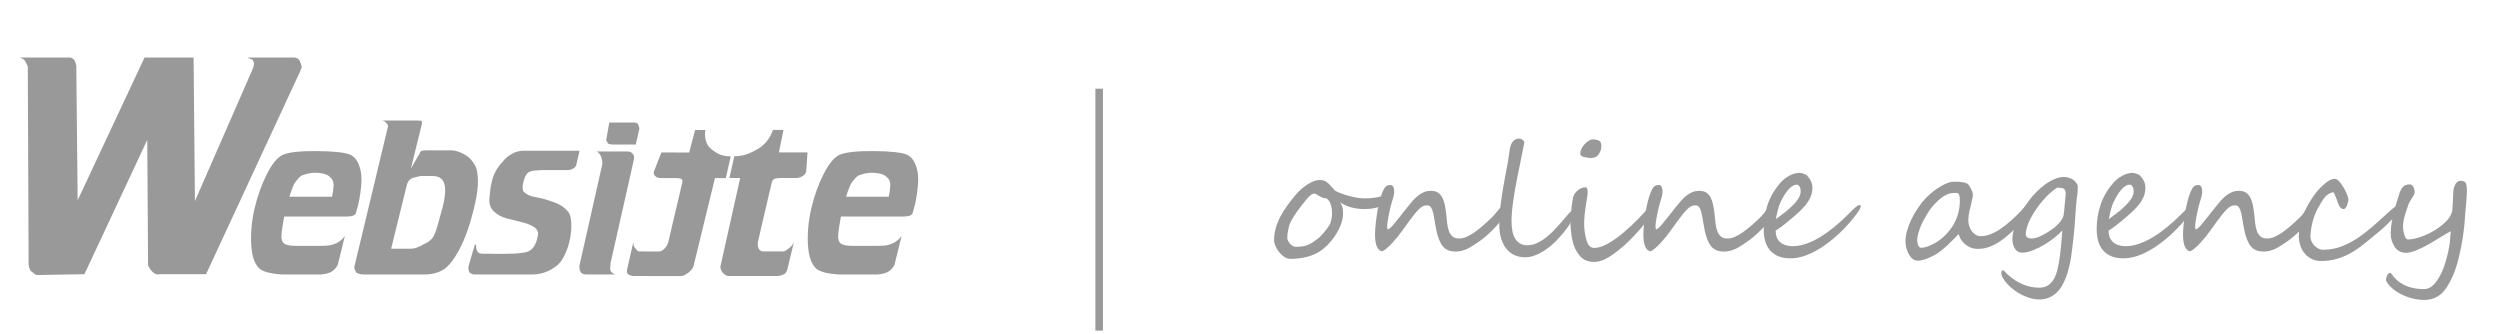 <?xml version="1.0" encoding="UTF-8" standalone="no"?>
<svg
   xmlns:serif="http://www.serif.com/"
   xmlns:dc="http://purl.org/dc/elements/1.1/"
   xmlns:cc="http://creativecommons.org/ns#"
   xmlns:rdf="http://www.w3.org/1999/02/22-rdf-syntax-ns#"
   xmlns:svg="http://www.w3.org/2000/svg"
   xmlns="http://www.w3.org/2000/svg"
   xmlns:sodipodi="http://sodipodi.sourceforge.net/DTD/sodipodi-0.dtd"
   xmlns:inkscape="http://www.inkscape.org/namespaces/inkscape"
   width="247"
   height="33"
   viewBox="0 0 52117 924"
   version="1.1"
   xml:space="preserve"
   style="clip-rule:evenodd;fill-rule:evenodd;stroke-linejoin:round;stroke-miterlimit:2"
   id="svg88"
   sodipodi:docname="tt_logo.svg"
   inkscape:version="0.92.4 (5da689c313, 2019-01-14)"><defs
   id="defs92" /><sodipodi:namedview
   pagecolor="#ffffff"
   bordercolor="#666666"
   borderopacity="1"
   objecttolerance="10"
   gridtolerance="10"
   guidetolerance="10"
   inkscape:pageopacity="0"
   inkscape:pageshadow="2"
   inkscape:window-width="1920"
   inkscape:window-height="1017"
   id="namedview90"
   showgrid="false"
   units="px"
   inkscape:zoom="4.2227874"
   inkscape:cx="151.36445"
   inkscape:cy="-14.936289"
   inkscape:window-x="-8"
   inkscape:window-y="-8"
   inkscape:window-maximized="1"
   inkscape:current-layer="svg88" />
    <g
   id="Artboard1"
   transform="translate(-0.892,6751.835)">
        <rect
   x="-0.577"
   y="-1.793"
   width="210.668"
   height="27.806"
   style="fill:none"
   id="rect2" />
        <g
   transform="translate(0.423,0.207)"
   id="g6">
            <rect
   x="90.832"
   y="3.571"
   width="0.635"
   height="20.305"
   style="fill:#006699"
   id="rect4" />
        </g>
        <g
   id="online-agency"
   serif:id="online agency"
   transform="translate(0.423,0.207)">
            <path
   d="m 115.618,12.478 c 0,0.075 -0.016,0.15 -0.049,0.227 -0.033,0.077 -0.076,0.152 -0.129,0.224 -0.052,0.073 -0.111,0.141 -0.174,0.205 -0.064,0.064 -0.129,0.115 -0.195,0.155 -0.154,0.101 -0.372,0.19 -0.656,0.267 -0.283,0.077 -0.634,0.115 -1.051,0.115 -0.334,0 -0.671,-0.043 -1.009,-0.128 -0.339,-0.086 -0.664,-0.228 -0.976,-0.426 0.101,0.154 0.166,0.301 0.195,0.442 0.028,0.141 0.043,0.308 0.043,0.501 0,0.347 -0.088,0.716 -0.264,1.108 -0.172,0.395 -0.394,0.762 -0.666,1.101 -0.273,0.338 -0.56,0.619 -0.864,0.843 -0.171,0.128 -0.359,0.239 -0.563,0.333 -0.205,0.095 -0.419,0.172 -0.643,0.231 -0.224,0.06 -0.457,0.103 -0.699,0.132 -0.242,0.029 -0.486,0.043 -0.732,0.043 -0.171,0 -0.338,-0.055 -0.501,-0.165 -0.162,-0.11 -0.307,-0.244 -0.435,-0.402 -0.127,-0.158 -0.23,-0.328 -0.307,-0.508 -0.076,-0.18 -0.115,-0.343 -0.115,-0.488 0,-0.356 0.047,-0.697 0.142,-1.025 0.094,-0.327 0.222,-0.644 0.382,-0.949 0.161,-0.306 0.346,-0.604 0.557,-0.897 0.211,-0.292 0.435,-0.583 0.673,-0.873 0.132,-0.163 0.282,-0.322 0.451,-0.478 0.17,-0.156 0.347,-0.296 0.531,-0.419 0.185,-0.123 0.371,-0.223 0.56,-0.3 0.189,-0.077 0.37,-0.115 0.541,-0.115 0.141,0 0.262,0.02 0.363,0.059 0.101,0.04 0.196,0.096 0.286,0.168 0.091,0.073 0.183,0.164 0.277,0.274 0.095,0.11 0.204,0.233 0.327,0.369 0.039,0.04 0.148,0.098 0.326,0.175 0.178,0.077 0.389,0.151 0.633,0.224 0.244,0.072 0.5,0.136 0.768,0.191 0.268,0.055 0.512,0.082 0.732,0.082 0.22,0 0.422,-0.007 0.606,-0.023 0.185,-0.015 0.364,-0.04 0.538,-0.075 0.173,-0.036 0.346,-0.084 0.517,-0.145 0.172,-0.062 0.356,-0.137 0.554,-0.225 0.018,0.066 0.026,0.123 0.026,0.172 z m -4.924,1.582 c 0.004,-0.123 -0.005,-0.263 -0.027,-0.419 -0.022,-0.156 -0.06,-0.303 -0.115,-0.441 -0.055,-0.139 -0.128,-0.252 -0.218,-0.34 -0.09,-0.088 -0.201,-0.123 -0.333,-0.105 -0.202,-0.079 -0.369,-0.163 -0.501,-0.251 -0.132,-0.088 -0.233,-0.132 -0.303,-0.132 -0.053,0 -0.11,0.017 -0.171,0.05 -0.062,0.033 -0.126,0.078 -0.192,0.135 -0.066,0.057 -0.133,0.124 -0.201,0.201 -0.068,0.077 -0.135,0.157 -0.201,0.241 -0.132,0.171 -0.254,0.327 -0.366,0.468 -0.112,0.14 -0.217,0.28 -0.316,0.418 -0.099,0.139 -0.195,0.284 -0.287,0.435 -0.092,0.152 -0.184,0.322 -0.277,0.511 -0.039,0.08 -0.074,0.174 -0.105,0.284 -0.031,0.11 -0.057,0.223 -0.079,0.339 -0.022,0.117 -0.039,0.233 -0.05,0.35 -0.011,0.116 -0.016,0.221 -0.016,0.313 0,0.057 0.019,0.126 0.059,0.208 0.04,0.081 0.091,0.16 0.155,0.237 0.064,0.077 0.136,0.142 0.218,0.194 0.081,0.053 0.161,0.08 0.24,0.08 0.224,0 0.415,-0.01 0.574,-0.03 0.158,-0.02 0.304,-0.055 0.438,-0.106 0.134,-0.05 0.269,-0.119 0.406,-0.207 0.136,-0.088 0.294,-0.202 0.474,-0.343 0.088,-0.066 0.175,-0.143 0.261,-0.231 0.085,-0.088 0.17,-0.181 0.253,-0.28 0.084,-0.099 0.163,-0.2 0.238,-0.303 0.075,-0.104 0.145,-0.206 0.211,-0.307 0.044,-0.066 0.081,-0.147 0.112,-0.244 0.031,-0.096 0.055,-0.193 0.072,-0.29 0.018,-0.097 0.03,-0.184 0.037,-0.264 0.006,-0.079 0.01,-0.136 0.01,-0.171 z"
   style="fill:#006699;fill-rule:nonzero"
   id="path8"
   inkscape:connector-curvature="0" />
        </g>
        <g
   transform="translate(0.423,0.207)"
   id="g13">
            <path
   d="m 125.554,13.289 c 0,0.083 -0.015,0.168 -0.043,0.254 -0.029,0.085 -0.064,0.171 -0.106,0.257 -0.042,0.085 -0.089,0.169 -0.142,0.25 -0.052,0.081 -0.103,0.16 -0.151,0.234 -0.128,0.198 -0.277,0.399 -0.448,0.603 -0.172,0.205 -0.355,0.404 -0.551,0.597 -0.196,0.193 -0.397,0.376 -0.603,0.547 -0.207,0.172 -0.409,0.323 -0.607,0.455 -0.158,0.106 -0.308,0.205 -0.451,0.297 -0.143,0.092 -0.287,0.171 -0.432,0.237 -0.145,0.066 -0.297,0.119 -0.455,0.158 -0.158,0.04 -0.332,0.06 -0.521,0.06 -0.365,0 -0.661,-0.093 -0.89,-0.277 -0.114,-0.092 -0.214,-0.212 -0.3,-0.359 -0.086,-0.148 -0.16,-0.311 -0.224,-0.492 -0.064,-0.18 -0.119,-0.371 -0.165,-0.573 -0.046,-0.202 -0.084,-0.402 -0.115,-0.6 -0.04,-0.246 -0.077,-0.467 -0.112,-0.663 -0.035,-0.195 -0.076,-0.36 -0.122,-0.494 -0.046,-0.134 -0.102,-0.237 -0.168,-0.31 -0.066,-0.073 -0.152,-0.109 -0.257,-0.109 -0.084,0 -0.163,0.009 -0.238,0.027 -0.075,0.017 -0.153,0.052 -0.234,0.105 -0.081,0.053 -0.17,0.128 -0.267,0.224 -0.097,0.097 -0.21,0.224 -0.339,0.383 -0.13,0.158 -0.278,0.351 -0.445,0.58 -0.167,0.228 -0.363,0.501 -0.587,0.817 -0.11,0.154 -0.24,0.323 -0.389,0.508 -0.15,0.185 -0.302,0.36 -0.458,0.527 -0.156,0.167 -0.309,0.315 -0.459,0.442 -0.149,0.128 -0.281,0.209 -0.395,0.244 -0.387,-0.084 -0.58,-0.565 -0.58,-1.444 0,-0.233 0.026,-0.587 0.079,-1.061 0.026,-0.216 0.057,-0.441 0.092,-0.676 0.035,-0.235 0.079,-0.47 0.132,-0.705 0.053,-0.236 0.113,-0.464 0.181,-0.686 0.068,-0.222 0.149,-0.427 0.241,-0.616 0.044,-0.088 0.09,-0.158 0.138,-0.208 0.049,-0.051 0.098,-0.088 0.149,-0.112 0.05,-0.024 0.103,-0.04 0.158,-0.046 0.055,-0.007 0.111,-0.01 0.168,-0.01 0.07,0 0.133,0.048 0.188,0.145 0.055,0.096 0.082,0.231 0.082,0.402 0,0.105 -0.008,0.204 -0.026,0.297 -0.018,0.092 -0.042,0.186 -0.073,0.283 -0.03,0.097 -0.063,0.201 -0.098,0.313 -0.036,0.112 -0.071,0.241 -0.106,0.386 -0.026,0.119 -0.056,0.25 -0.089,0.395 -0.033,0.146 -0.064,0.293 -0.092,0.442 -0.029,0.15 -0.053,0.296 -0.073,0.439 -0.019,0.142 -0.029,0.271 -0.029,0.385 0,0.079 0.013,0.161 0.039,0.244 0.123,-0.013 0.325,-0.198 0.607,-0.554 0.145,-0.18 0.304,-0.378 0.478,-0.593 0.173,-0.215 0.361,-0.453 0.563,-0.712 0.15,-0.193 0.298,-0.374 0.445,-0.541 0.148,-0.167 0.3,-0.313 0.459,-0.438 0.158,-0.125 0.326,-0.224 0.504,-0.297 0.178,-0.072 0.375,-0.108 0.59,-0.108 0.229,0 0.419,0.049 0.57,0.148 0.152,0.099 0.274,0.235 0.366,0.409 0.092,0.173 0.164,0.381 0.214,0.623 0.051,0.241 0.092,0.507 0.122,0.797 0.027,0.247 0.052,0.49 0.076,0.732 0.024,0.242 0.072,0.458 0.142,0.65 0.07,0.191 0.171,0.346 0.303,0.464 0.132,0.119 0.321,0.178 0.567,0.178 0.189,0 0.387,-0.044 0.594,-0.131 0.206,-0.088 0.424,-0.21 0.652,-0.366 0.229,-0.156 0.465,-0.34 0.709,-0.551 0.244,-0.211 0.495,-0.442 0.755,-0.692 0.101,-0.097 0.212,-0.219 0.333,-0.366 0.121,-0.147 0.239,-0.289 0.356,-0.425 0.116,-0.136 0.225,-0.253 0.326,-0.35 0.101,-0.096 0.182,-0.145 0.244,-0.145 0.026,0 0.069,0.013 0.129,0.04 0.059,0.026 0.089,0.07 0.089,0.132 z"
   style="fill:#006699;fill-rule:nonzero"
   id="path11"
   inkscape:connector-curvature="0" />
        </g>
        <g
   transform="translate(0.423,0.207)"
   id="g17">
            <path
   d="m 130.993,14.007 c 0,0.207 -0.126,0.53 -0.376,0.969 -0.049,0.084 -0.116,0.184 -0.201,0.3 -0.086,0.117 -0.182,0.238 -0.287,0.363 -0.106,0.125 -0.215,0.253 -0.33,0.382 -0.114,0.13 -0.226,0.25 -0.336,0.36 -0.167,0.167 -0.35,0.329 -0.55,0.488 -0.2,0.158 -0.411,0.301 -0.633,0.428 -0.222,0.128 -0.451,0.23 -0.686,0.307 -0.235,0.077 -0.467,0.115 -0.696,0.115 -0.303,0 -0.586,-0.055 -0.85,-0.165 -0.264,-0.11 -0.493,-0.279 -0.689,-0.507 -0.196,-0.229 -0.349,-0.516 -0.461,-0.861 -0.113,-0.345 -0.169,-0.752 -0.169,-1.223 0,-0.321 0.016,-0.656 0.047,-1.005 0.03,-0.35 0.07,-0.7 0.118,-1.052 0.049,-0.351 0.102,-0.7 0.162,-1.045 0.059,-0.345 0.12,-0.678 0.181,-0.998 0.04,-0.22 0.074,-0.4 0.102,-0.541 0.029,-0.141 0.054,-0.27 0.076,-0.389 0.022,-0.119 0.042,-0.238 0.059,-0.359 0.018,-0.121 0.04,-0.272 0.066,-0.452 0.018,-0.123 0.034,-0.232 0.05,-0.326 0.015,-0.095 0.027,-0.173 0.036,-0.234 0.018,-0.106 0.047,-0.207 0.089,-0.304 0.042,-0.096 0.095,-0.182 0.158,-0.257 0.064,-0.074 0.138,-0.134 0.221,-0.178 0.084,-0.044 0.176,-0.066 0.277,-0.066 0.211,0 0.367,0.099 0.468,0.297 -0.026,0.136 -0.054,0.267 -0.082,0.392 -0.029,0.126 -0.054,0.259 -0.076,0.399 -0.11,0.554 -0.2,1.002 -0.27,1.345 -0.071,0.343 -0.121,0.585 -0.152,0.725 -0.053,0.277 -0.109,0.576 -0.168,0.897 -0.059,0.321 -0.114,0.648 -0.165,0.982 -0.051,0.334 -0.091,0.664 -0.122,0.989 -0.031,0.325 -0.046,0.629 -0.046,0.91 0,0.303 0.024,0.579 0.072,0.827 0.049,0.249 0.127,0.461 0.234,0.637 0.108,0.175 0.247,0.312 0.416,0.408 0.169,0.097 0.374,0.145 0.616,0.145 0.264,0 0.523,-0.058 0.778,-0.174 0.255,-0.117 0.5,-0.265 0.735,-0.445 0.235,-0.181 0.458,-0.379 0.669,-0.597 0.211,-0.218 0.405,-0.427 0.581,-0.63 0.14,-0.167 0.263,-0.311 0.369,-0.431 0.105,-0.121 0.193,-0.223 0.263,-0.307 0.058,-0.066 0.122,-0.134 0.195,-0.204 0.072,-0.071 0.14,-0.106 0.201,-0.106 0.07,0 0.106,0.064 0.106,0.191 z"
   style="fill:#006699;fill-rule:nonzero"
   id="path15"
   inkscape:connector-curvature="0" />
        </g>
        <g
   transform="translate(0.423,0.207)"
   id="g21">
            <path
   d="m 133.293,8.351 c 0,0.285 -0.074,0.529 -0.224,0.732 -0.145,0.202 -0.358,0.303 -0.639,0.303 -0.176,0 -0.372,-0.027 -0.587,-0.079 -0.211,-0.053 -0.316,-0.139 -0.316,-0.257 0,-0.216 0.067,-0.421 0.201,-0.617 0.134,-0.195 0.295,-0.355 0.484,-0.478 0.15,-0.088 0.249,-0.132 0.297,-0.132 0.25,0 0.444,0.034 0.58,0.103 0.136,0.068 0.204,0.209 0.204,0.425 z m 4.319,5.36 c 0.004,0.092 -0.037,0.217 -0.122,0.375 -0.086,0.159 -0.203,0.338 -0.35,0.538 -0.147,0.2 -0.318,0.414 -0.514,0.643 -0.196,0.228 -0.401,0.457 -0.616,0.685 -0.247,0.264 -0.507,0.518 -0.782,0.762 -0.274,0.244 -0.568,0.48 -0.88,0.708 -0.615,0.457 -1.164,0.686 -1.648,0.686 -0.532,0 -0.945,-0.178 -1.239,-0.534 -0.295,-0.36 -0.495,-0.796 -0.6,-1.305 -0.106,-0.506 -0.159,-1.027 -0.159,-1.563 0,-0.224 0.027,-0.573 0.08,-1.048 0.026,-0.237 0.052,-0.442 0.079,-0.613 0.026,-0.172 0.055,-0.31 0.085,-0.416 0.062,-0.206 0.192,-0.386 0.389,-0.54 0.203,-0.163 0.413,-0.244 0.633,-0.244 0.119,0 0.178,0.112 0.178,0.336 0,0.15 -0.014,0.319 -0.043,0.508 -0.028,0.189 -0.058,0.376 -0.089,0.56 -0.057,0.347 -0.098,0.658 -0.125,0.933 -0.026,0.275 -0.039,0.513 -0.039,0.715 0,0.444 0.061,0.893 0.184,1.345 0.123,0.462 0.345,0.692 0.666,0.692 0.325,0 0.703,-0.118 1.134,-0.356 0.215,-0.123 0.431,-0.259 0.646,-0.408 0.215,-0.15 0.431,-0.317 0.646,-0.501 0.22,-0.185 0.431,-0.371 0.633,-0.557 0.202,-0.187 0.4,-0.379 0.593,-0.577 0.194,-0.198 0.367,-0.383 0.521,-0.554 0.154,-0.171 0.288,-0.33 0.402,-0.475 0.005,-0.009 0.012,-0.023 0.023,-0.043 0.011,-0.019 0.024,-0.039 0.037,-0.059 0.013,-0.02 0.026,-0.036 0.039,-0.049 0.013,-0.014 0.027,-0.018 0.04,-0.014 0.061,0 0.108,0.049 0.138,0.146 0.04,0.092 0.06,0.167 0.06,0.224 z"
   style="fill:#006699;fill-rule:nonzero"
   id="path19"
   inkscape:connector-curvature="0" />
        </g>
        <g
   transform="translate(0.423,0.207)"
   id="g25">
            <path
   d="m 148.074,13.289 c 0,0.083 -0.014,0.168 -0.043,0.254 -0.028,0.085 -0.063,0.171 -0.105,0.257 -0.042,0.085 -0.089,0.169 -0.142,0.25 -0.053,0.081 -0.103,0.16 -0.151,0.234 -0.128,0.198 -0.277,0.399 -0.449,0.603 -0.171,0.205 -0.355,0.404 -0.55,0.597 -0.196,0.193 -0.397,0.376 -0.603,0.547 -0.207,0.172 -0.409,0.323 -0.607,0.455 -0.158,0.106 -0.309,0.205 -0.452,0.297 -0.142,0.092 -0.286,0.171 -0.431,0.237 -0.145,0.066 -0.297,0.119 -0.455,0.158 -0.159,0.04 -0.332,0.06 -0.521,0.06 -0.365,0 -0.662,-0.093 -0.89,-0.277 -0.114,-0.092 -0.214,-0.212 -0.3,-0.359 -0.086,-0.148 -0.161,-0.311 -0.224,-0.492 -0.064,-0.18 -0.119,-0.371 -0.165,-0.573 -0.046,-0.202 -0.085,-0.402 -0.115,-0.6 -0.04,-0.246 -0.077,-0.467 -0.113,-0.663 -0.035,-0.195 -0.075,-0.36 -0.122,-0.494 -0.046,-0.134 -0.102,-0.237 -0.168,-0.31 -0.066,-0.073 -0.151,-0.109 -0.257,-0.109 -0.083,0 -0.162,0.009 -0.237,0.027 -0.075,0.017 -0.153,0.052 -0.234,0.105 -0.081,0.053 -0.17,0.128 -0.267,0.224 -0.097,0.097 -0.21,0.224 -0.34,0.383 -0.129,0.158 -0.278,0.351 -0.445,0.58 -0.167,0.228 -0.362,0.501 -0.586,0.817 -0.11,0.154 -0.24,0.323 -0.389,0.508 -0.15,0.185 -0.303,0.36 -0.459,0.527 -0.156,0.167 -0.308,0.315 -0.458,0.442 -0.149,0.128 -0.281,0.209 -0.395,0.244 -0.387,-0.084 -0.581,-0.565 -0.581,-1.444 0,-0.233 0.027,-0.587 0.08,-1.061 0.026,-0.216 0.057,-0.441 0.092,-0.676 0.035,-0.235 0.079,-0.47 0.132,-0.705 0.052,-0.236 0.113,-0.464 0.181,-0.686 0.068,-0.222 0.148,-0.427 0.241,-0.616 0.044,-0.088 0.09,-0.158 0.138,-0.208 0.048,-0.051 0.098,-0.088 0.148,-0.112 0.051,-0.024 0.104,-0.04 0.159,-0.046 0.055,-0.007 0.111,-0.01 0.168,-0.01 0.07,0 0.133,0.048 0.188,0.145 0.055,0.096 0.082,0.231 0.082,0.402 0,0.105 -0.009,0.204 -0.026,0.297 -0.018,0.092 -0.042,0.186 -0.073,0.283 -0.031,0.097 -0.064,0.201 -0.099,0.313 -0.035,0.112 -0.07,0.241 -0.105,0.386 -0.027,0.119 -0.056,0.25 -0.089,0.395 -0.033,0.146 -0.064,0.293 -0.092,0.442 -0.029,0.15 -0.053,0.296 -0.073,0.439 -0.02,0.142 -0.03,0.271 -0.03,0.385 0,0.079 0.014,0.161 0.04,0.244 0.123,-0.013 0.325,-0.198 0.606,-0.554 0.145,-0.18 0.305,-0.378 0.478,-0.593 0.174,-0.215 0.362,-0.453 0.564,-0.712 0.15,-0.193 0.298,-0.374 0.445,-0.541 0.147,-0.167 0.3,-0.313 0.458,-0.438 0.159,-0.125 0.327,-0.224 0.505,-0.297 0.178,-0.072 0.374,-0.108 0.59,-0.108 0.228,0 0.418,0.049 0.57,0.148 0.152,0.099 0.274,0.235 0.366,0.409 0.092,0.173 0.164,0.381 0.214,0.623 0.051,0.241 0.091,0.507 0.122,0.797 0.026,0.247 0.052,0.49 0.076,0.732 0.024,0.242 0.071,0.458 0.142,0.65 0.07,0.191 0.171,0.346 0.303,0.464 0.132,0.119 0.321,0.178 0.567,0.178 0.189,0 0.387,-0.044 0.593,-0.131 0.207,-0.088 0.424,-0.21 0.653,-0.366 0.228,-0.156 0.465,-0.34 0.709,-0.551 0.244,-0.211 0.495,-0.442 0.754,-0.692 0.102,-0.097 0.213,-0.219 0.333,-0.366 0.121,-0.147 0.24,-0.289 0.356,-0.425 0.117,-0.136 0.226,-0.253 0.327,-0.35 0.101,-0.096 0.182,-0.145 0.244,-0.145 0.026,0 0.069,0.013 0.128,0.04 0.06,0.026 0.089,0.07 0.089,0.132 z"
   style="fill:#006699;fill-rule:nonzero"
   id="path23"
   inkscape:connector-curvature="0" />
        </g>
        <g
   transform="translate(0.423,0.207)"
   id="g29">
            <path
   d="m 155.063,13.454 c 0,0.065 -0.049,0.182 -0.146,0.349 -0.228,0.33 -0.484,0.659 -0.768,0.989 -0.283,0.329 -0.584,0.643 -0.903,0.939 -0.318,0.297 -0.65,0.574 -0.995,0.831 -0.345,0.257 -0.694,0.479 -1.045,0.666 -0.352,0.187 -0.702,0.331 -1.052,0.432 -0.349,0.101 -0.686,0.149 -1.012,0.145 -0.703,0 -1.249,-0.205 -1.638,-0.613 -0.389,-0.409 -0.583,-1.027 -0.583,-1.853 0,-0.69 0.106,-1.36 0.319,-2.011 0.213,-0.65 0.577,-1.277 1.091,-1.879 0.097,-0.105 0.206,-0.206 0.327,-0.303 0.121,-0.097 0.248,-0.182 0.382,-0.257 0.134,-0.075 0.273,-0.134 0.415,-0.178 0.143,-0.044 0.287,-0.07 0.432,-0.079 0.035,0 0.084,0.004 0.145,0.013 0.062,0.009 0.128,0.024 0.198,0.046 0.07,0.022 0.139,0.05 0.204,0.083 0.066,0.033 0.119,0.073 0.159,0.122 0.123,0.14 0.221,0.285 0.293,0.435 0.073,0.149 0.113,0.314 0.122,0.494 0.009,0.202 -0.014,0.401 -0.069,0.597 -0.055,0.195 -0.147,0.395 -0.277,0.6 -0.13,0.204 -0.3,0.415 -0.511,0.633 -0.211,0.217 -0.466,0.451 -0.765,0.702 -0.189,0.158 -0.399,0.333 -0.629,0.524 -0.231,0.191 -0.509,0.392 -0.834,0.603 0,0.426 0.128,0.751 0.385,0.973 0.257,0.221 0.61,0.332 1.058,0.332 0.251,0 0.504,-0.033 0.759,-0.098 0.255,-0.066 0.505,-0.153 0.751,-0.261 0.246,-0.108 0.485,-0.231 0.715,-0.369 0.231,-0.138 0.448,-0.28 0.65,-0.425 0.373,-0.273 0.712,-0.544 1.015,-0.814 0.303,-0.271 0.604,-0.555 0.903,-0.854 l 0.356,-0.356 c 0.216,-0.189 0.372,-0.284 0.468,-0.284 0.053,0 0.08,0.042 0.08,0.126 z m -5.037,-1.312 c -0.005,-0.066 -0.015,-0.131 -0.03,-0.195 -0.015,-0.064 -0.038,-0.12 -0.069,-0.168 -0.031,-0.048 -0.066,-0.087 -0.106,-0.115 -0.039,-0.029 -0.085,-0.043 -0.138,-0.043 -0.233,0.013 -0.466,0.155 -0.699,0.425 -0.233,0.27 -0.453,0.627 -0.659,1.071 -0.049,0.097 -0.091,0.206 -0.129,0.327 -0.037,0.121 -0.072,0.244 -0.105,0.369 -0.033,0.125 -0.062,0.249 -0.086,0.372 -0.024,0.123 -0.045,0.233 -0.063,0.33 0.229,-0.171 0.44,-0.33 0.633,-0.475 0.194,-0.145 0.374,-0.294 0.541,-0.448 0.105,-0.097 0.213,-0.201 0.323,-0.313 0.11,-0.112 0.21,-0.23 0.3,-0.353 0.09,-0.123 0.161,-0.25 0.214,-0.382 0.053,-0.132 0.077,-0.266 0.073,-0.402 z"
   style="fill:#006699;fill-rule:nonzero"
   id="path27"
   inkscape:connector-curvature="0" />
        </g>
        <g
   transform="translate(0.423,0.207)"
   id="g33">
            <path
   d="m 169.25,13.513 c 0,0.053 -0.007,0.115 -0.02,0.188 -0.013,0.072 -0.032,0.146 -0.056,0.221 -0.024,0.074 -0.05,0.146 -0.079,0.214 -0.028,0.068 -0.058,0.122 -0.089,0.161 -0.026,0.036 -0.065,0.083 -0.115,0.142 -0.051,0.059 -0.107,0.124 -0.168,0.195 -0.062,0.07 -0.129,0.144 -0.201,0.22 -0.073,0.077 -0.149,0.151 -0.228,0.221 -0.272,0.251 -0.539,0.494 -0.801,0.729 -0.261,0.235 -0.531,0.443 -0.808,0.623 -0.276,0.18 -0.565,0.324 -0.866,0.432 -0.302,0.107 -0.628,0.159 -0.979,0.155 -0.163,0 -0.327,-0.03 -0.492,-0.089 -0.164,-0.06 -0.319,-0.144 -0.464,-0.254 -0.145,-0.11 -0.271,-0.242 -0.376,-0.396 -0.106,-0.154 -0.18,-0.323 -0.224,-0.507 -0.128,0.131 -0.262,0.269 -0.403,0.412 -0.14,0.142 -0.286,0.286 -0.438,0.431 -0.152,0.145 -0.309,0.286 -0.471,0.422 -0.163,0.137 -0.33,0.262 -0.501,0.376 -0.097,0.062 -0.212,0.128 -0.346,0.198 -0.135,0.07 -0.275,0.135 -0.422,0.194 -0.148,0.06 -0.295,0.108 -0.442,0.145 -0.147,0.038 -0.28,0.057 -0.399,0.057 -0.18,0 -0.335,-0.057 -0.465,-0.169 -0.129,-0.112 -0.237,-0.249 -0.323,-0.412 -0.086,-0.162 -0.149,-0.336 -0.191,-0.52 -0.042,-0.185 -0.063,-0.35 -0.063,-0.495 0,-0.29 0.042,-0.587 0.126,-0.89 0.083,-0.303 0.192,-0.599 0.326,-0.887 0.134,-0.288 0.283,-0.561 0.448,-0.82 0.165,-0.26 0.327,-0.491 0.485,-0.693 0.167,-0.211 0.365,-0.421 0.593,-0.629 0.229,-0.209 0.466,-0.396 0.712,-0.561 0.246,-0.164 0.488,-0.297 0.725,-0.399 0.238,-0.101 0.449,-0.151 0.633,-0.151 h 0.294 c 0.103,0 0.205,0.005 0.306,0.016 0.101,0.011 0.2,0.029 0.297,0.053 0.097,0.024 0.185,0.06 0.264,0.109 0.039,0.026 0.085,0.077 0.138,0.151 0.053,0.075 0.102,0.159 0.148,0.251 0.047,0.092 0.085,0.185 0.116,0.277 0.031,0.092 0.046,0.165 0.046,0.217 0,0.145 -0.033,0.339 -0.099,0.581 -0.07,0.303 -0.135,0.579 -0.194,0.827 -0.06,0.248 -0.089,0.504 -0.089,0.768 0,0.149 0.024,0.302 0.072,0.458 0.048,0.156 0.118,0.298 0.208,0.425 0.09,0.128 0.2,0.232 0.329,0.314 0.13,0.081 0.276,0.122 0.439,0.122 0.268,0 0.543,-0.056 0.824,-0.169 0.281,-0.112 0.566,-0.265 0.854,-0.461 0.288,-0.196 0.574,-0.422 0.86,-0.679 0.286,-0.257 0.567,-0.531 0.844,-0.821 0.022,-0.026 0.06,-0.071 0.115,-0.135 0.055,-0.064 0.112,-0.127 0.172,-0.191 0.059,-0.064 0.117,-0.121 0.174,-0.172 0.057,-0.05 0.099,-0.075 0.126,-0.075 0.092,0 0.138,0.09 0.138,0.27 z m -5.867,-0.547 c 0,-0.075 -0.005,-0.167 -0.014,-0.277 -0.008,-0.11 -0.037,-0.2 -0.085,-0.271 -0.049,-0.07 -0.108,-0.104 -0.178,-0.102 -0.071,0.002 -0.141,0.004 -0.211,0.004 -0.154,0 -0.302,0.024 -0.445,0.072 -0.143,0.048 -0.283,0.115 -0.419,0.201 -0.136,0.086 -0.267,0.185 -0.392,0.297 -0.125,0.112 -0.247,0.23 -0.366,0.353 -0.101,0.101 -0.208,0.226 -0.32,0.375 -0.112,0.15 -0.222,0.314 -0.33,0.492 -0.107,0.178 -0.212,0.364 -0.313,0.56 -0.101,0.195 -0.189,0.389 -0.263,0.58 -0.075,0.191 -0.134,0.376 -0.178,0.554 -0.044,0.178 -0.066,0.339 -0.066,0.484 0,0.044 0.005,0.103 0.016,0.175 0.011,0.073 0.029,0.143 0.053,0.211 0.024,0.068 0.057,0.126 0.099,0.175 0.042,0.048 0.093,0.072 0.155,0.072 0.202,0 0.455,-0.063 0.758,-0.191 0.413,-0.176 0.788,-0.416 1.124,-0.722 0.336,-0.305 0.623,-0.658 0.86,-1.058 0.343,-0.62 0.515,-1.281 0.515,-1.984 z"
   style="fill:#006699;fill-rule:nonzero"
   id="path31"
   inkscape:connector-curvature="0" />
        </g>
        <g
   transform="translate(0.423,0.207)"
   id="g37">
            <path
   d="m 173.179,12.939 c -0.035,0.304 -0.063,0.64 -0.085,1.009 -0.022,0.369 -0.051,0.78 -0.086,1.233 -0.013,0.167 -0.031,0.356 -0.053,0.567 -0.022,0.211 -0.046,0.428 -0.072,0.652 -0.027,0.225 -0.053,0.445 -0.079,0.663 -0.027,0.218 -0.053,0.414 -0.08,0.59 -0.039,0.255 -0.09,0.52 -0.151,0.795 -0.062,0.274 -0.139,0.546 -0.231,0.814 -0.092,0.268 -0.205,0.523 -0.339,0.764 -0.135,0.242 -0.294,0.454 -0.478,0.637 -0.185,0.182 -0.399,0.327 -0.643,0.435 -0.244,0.107 -0.522,0.161 -0.834,0.161 -0.198,0 -0.398,-0.024 -0.6,-0.072 -0.202,-0.049 -0.401,-0.113 -0.597,-0.195 -0.195,-0.081 -0.384,-0.178 -0.567,-0.29 -0.182,-0.112 -0.35,-0.232 -0.504,-0.359 -0.172,-0.141 -0.323,-0.285 -0.455,-0.432 -0.132,-0.147 -0.242,-0.298 -0.33,-0.451 -0.088,-0.15 -0.132,-0.297 -0.132,-0.442 0,-0.136 0.044,-0.205 0.132,-0.205 0.031,0 0.064,0.016 0.099,0.047 0.018,0.013 0.039,0.033 0.063,0.059 0.024,0.026 0.047,0.052 0.069,0.076 0.022,0.024 0.042,0.046 0.059,0.066 0.018,0.019 0.029,0.032 0.033,0.036 0.849,0.782 1.754,1.173 2.717,1.173 0.32,0 0.583,-0.073 0.787,-0.22 0.205,-0.148 0.367,-0.339 0.488,-0.574 0.121,-0.235 0.213,-0.497 0.277,-0.785 0.064,-0.287 0.118,-0.572 0.162,-0.853 0.026,-0.176 0.049,-0.352 0.069,-0.528 0.02,-0.176 0.038,-0.359 0.056,-0.55 0.018,-0.191 0.035,-0.392 0.053,-0.603 0.017,-0.211 0.037,-0.44 0.059,-0.686 -0.18,0.193 -0.408,0.399 -0.682,0.616 -0.275,0.218 -0.569,0.419 -0.884,0.604 -0.314,0.184 -0.63,0.337 -0.949,0.458 -0.319,0.121 -0.612,0.181 -0.88,0.181 -0.114,0 -0.22,-0.026 -0.317,-0.079 -0.096,-0.053 -0.18,-0.129 -0.25,-0.228 -0.071,-0.098 -0.127,-0.219 -0.168,-0.362 -0.042,-0.143 -0.063,-0.302 -0.063,-0.478 0,-0.255 0.044,-0.527 0.132,-0.818 0.088,-0.29 0.2,-0.579 0.336,-0.867 0.136,-0.287 0.288,-0.566 0.455,-0.837 0.167,-0.27 0.33,-0.513 0.488,-0.728 0.158,-0.211 0.349,-0.432 0.573,-0.663 0.225,-0.231 0.465,-0.442 0.722,-0.633 0.257,-0.191 0.525,-0.348 0.801,-0.471 0.277,-0.123 0.548,-0.185 0.811,-0.185 0.233,0 0.451,0.052 0.653,0.155 0.202,0.103 0.358,0.258 0.468,0.465 0.026,0.048 0.042,0.12 0.046,0.214 0.005,0.095 0.002,0.202 -0.006,0.323 -0.009,0.121 -0.022,0.251 -0.04,0.389 -0.018,0.139 -0.035,0.276 -0.053,0.412 z m -1.081,1.2 c 0.018,-0.132 0.035,-0.291 0.053,-0.478 0.017,-0.187 0.039,-0.418 0.066,-0.695 0.013,-0.145 0.027,-0.29 0.043,-0.435 0.015,-0.145 0.01,-0.264 -0.017,-0.356 -0.035,-0.128 -0.103,-0.209 -0.204,-0.244 -0.101,-0.036 -0.266,-0.053 -0.495,-0.053 -0.211,0.132 -0.421,0.294 -0.629,0.488 -0.209,0.193 -0.409,0.402 -0.6,0.626 -0.191,0.224 -0.368,0.456 -0.531,0.696 -0.163,0.239 -0.305,0.473 -0.428,0.702 -0.137,0.25 -0.244,0.5 -0.323,0.748 -0.08,0.248 -0.119,0.458 -0.119,0.63 0,0.074 0.014,0.136 0.043,0.184 0.028,0.049 0.066,0.087 0.112,0.116 0.046,0.028 0.099,0.048 0.158,0.059 0.059,0.011 0.12,0.016 0.181,0.016 0.154,0 0.32,-0.033 0.498,-0.099 0.178,-0.065 0.355,-0.147 0.531,-0.243 0.176,-0.097 0.343,-0.199 0.501,-0.307 0.158,-0.108 0.294,-0.205 0.409,-0.293 0.048,-0.036 0.112,-0.09 0.191,-0.165 0.079,-0.075 0.158,-0.162 0.237,-0.261 0.079,-0.099 0.15,-0.203 0.211,-0.313 0.062,-0.11 0.099,-0.217 0.112,-0.323 z"
   style="fill:#006699;fill-rule:nonzero"
   id="path35"
   inkscape:connector-curvature="0" />
        </g>
        <g
   transform="translate(0.423,0.207)"
   id="g41">
            <path
   d="m 183.009,13.454 c 0,0.065 -0.048,0.182 -0.145,0.349 -0.229,0.33 -0.485,0.659 -0.768,0.989 -0.284,0.329 -0.585,0.643 -0.903,0.939 -0.319,0.297 -0.651,0.574 -0.996,0.831 -0.345,0.257 -0.693,0.479 -1.045,0.666 -0.351,0.187 -0.702,0.331 -1.051,0.432 -0.35,0.101 -0.687,0.149 -1.012,0.145 -0.703,0 -1.25,-0.205 -1.638,-0.613 -0.389,-0.409 -0.584,-1.027 -0.584,-1.853 0,-0.69 0.107,-1.36 0.32,-2.011 0.213,-0.65 0.577,-1.277 1.091,-1.879 0.097,-0.105 0.205,-0.206 0.326,-0.303 0.121,-0.097 0.249,-0.182 0.383,-0.257 0.134,-0.075 0.272,-0.134 0.415,-0.178 0.143,-0.044 0.287,-0.07 0.432,-0.079 0.035,0 0.083,0.004 0.145,0.013 0.061,0.009 0.127,0.024 0.198,0.046 0.07,0.022 0.138,0.05 0.204,0.083 0.066,0.033 0.119,0.073 0.158,0.122 0.123,0.14 0.221,0.285 0.294,0.435 0.072,0.149 0.113,0.314 0.122,0.494 0.008,0.202 -0.015,0.401 -0.07,0.597 -0.055,0.195 -0.147,0.395 -0.277,0.6 -0.129,0.204 -0.3,0.415 -0.511,0.633 -0.21,0.217 -0.465,0.451 -0.764,0.702 -0.189,0.158 -0.399,0.333 -0.63,0.524 -0.231,0.191 -0.509,0.392 -0.834,0.603 0,0.426 0.129,0.751 0.386,0.973 0.257,0.221 0.61,0.332 1.058,0.332 0.25,0 0.503,-0.033 0.758,-0.098 0.255,-0.066 0.506,-0.153 0.752,-0.261 0.246,-0.108 0.484,-0.231 0.715,-0.369 0.231,-0.138 0.447,-0.28 0.649,-0.425 0.374,-0.273 0.712,-0.544 1.016,-0.814 0.303,-0.271 0.604,-0.555 0.903,-0.854 l 0.356,-0.356 c 0.215,-0.189 0.371,-0.284 0.468,-0.284 0.053,0 0.079,0.042 0.079,0.126 z m -5.037,-1.312 c -0.004,-0.066 -0.014,-0.131 -0.029,-0.195 -0.016,-0.064 -0.039,-0.12 -0.07,-0.168 -0.03,-0.048 -0.066,-0.087 -0.105,-0.115 -0.04,-0.029 -0.086,-0.043 -0.139,-0.043 -0.233,0.013 -0.465,0.155 -0.698,0.425 -0.233,0.27 -0.453,0.627 -0.66,1.071 -0.048,0.097 -0.091,0.206 -0.128,0.327 -0.038,0.121 -0.073,0.244 -0.106,0.369 -0.033,0.125 -0.061,0.249 -0.085,0.372 -0.025,0.123 -0.045,0.233 -0.063,0.33 0.228,-0.171 0.439,-0.33 0.633,-0.475 0.193,-0.145 0.373,-0.294 0.54,-0.448 0.106,-0.097 0.214,-0.201 0.323,-0.313 0.11,-0.112 0.21,-0.23 0.3,-0.353 0.091,-0.123 0.162,-0.25 0.215,-0.382 0.052,-0.132 0.077,-0.266 0.072,-0.402 z"
   style="fill:#006699;fill-rule:nonzero"
   id="path39"
   inkscape:connector-curvature="0" />
        </g>
        <g
   transform="translate(0.423,0.207)"
   id="g45">
            <path
   d="m 193.366,13.289 c 0,0.083 -0.014,0.168 -0.043,0.254 -0.028,0.085 -0.063,0.171 -0.105,0.257 -0.042,0.085 -0.089,0.169 -0.142,0.25 -0.053,0.081 -0.103,0.16 -0.151,0.234 -0.128,0.198 -0.277,0.399 -0.449,0.603 -0.171,0.205 -0.355,0.404 -0.55,0.597 -0.196,0.193 -0.397,0.376 -0.604,0.547 -0.206,0.172 -0.408,0.323 -0.606,0.455 -0.158,0.106 -0.309,0.205 -0.452,0.297 -0.142,0.092 -0.286,0.171 -0.431,0.237 -0.146,0.066 -0.297,0.119 -0.455,0.158 -0.159,0.04 -0.332,0.06 -0.521,0.06 -0.365,0 -0.662,-0.093 -0.89,-0.277 -0.114,-0.092 -0.214,-0.212 -0.3,-0.359 -0.086,-0.148 -0.161,-0.311 -0.224,-0.492 -0.064,-0.18 -0.119,-0.371 -0.165,-0.573 -0.046,-0.202 -0.085,-0.402 -0.116,-0.6 -0.039,-0.246 -0.076,-0.467 -0.112,-0.663 -0.035,-0.195 -0.075,-0.36 -0.122,-0.494 -0.046,-0.134 -0.102,-0.237 -0.168,-0.31 -0.066,-0.073 -0.151,-0.109 -0.257,-0.109 -0.083,0 -0.162,0.009 -0.237,0.027 -0.075,0.017 -0.153,0.052 -0.234,0.105 -0.081,0.053 -0.17,0.128 -0.267,0.224 -0.097,0.097 -0.21,0.224 -0.34,0.383 -0.129,0.158 -0.278,0.351 -0.445,0.58 -0.167,0.228 -0.362,0.501 -0.586,0.817 -0.11,0.154 -0.24,0.323 -0.389,0.508 -0.15,0.185 -0.303,0.36 -0.459,0.527 -0.156,0.167 -0.308,0.315 -0.458,0.442 -0.149,0.128 -0.281,0.209 -0.395,0.244 -0.387,-0.084 -0.581,-0.565 -0.581,-1.444 0,-0.233 0.027,-0.587 0.08,-1.061 0.026,-0.216 0.057,-0.441 0.092,-0.676 0.035,-0.235 0.079,-0.47 0.132,-0.705 0.052,-0.236 0.113,-0.464 0.181,-0.686 0.068,-0.222 0.148,-0.427 0.241,-0.616 0.044,-0.088 0.09,-0.158 0.138,-0.208 0.048,-0.051 0.098,-0.088 0.148,-0.112 0.051,-0.024 0.104,-0.04 0.159,-0.046 0.055,-0.007 0.111,-0.01 0.168,-0.01 0.07,0 0.133,0.048 0.188,0.145 0.055,0.096 0.082,0.231 0.082,0.402 0,0.105 -0.009,0.204 -0.026,0.297 -0.018,0.092 -0.042,0.186 -0.073,0.283 -0.031,0.097 -0.064,0.201 -0.099,0.313 -0.035,0.112 -0.07,0.241 -0.105,0.386 -0.027,0.119 -0.056,0.25 -0.089,0.395 -0.033,0.146 -0.064,0.293 -0.092,0.442 -0.029,0.15 -0.053,0.296 -0.073,0.439 -0.02,0.142 -0.03,0.271 -0.03,0.385 0,0.079 0.014,0.161 0.04,0.244 0.123,-0.013 0.325,-0.198 0.606,-0.554 0.145,-0.18 0.305,-0.378 0.478,-0.593 0.174,-0.215 0.362,-0.453 0.564,-0.712 0.149,-0.193 0.298,-0.374 0.445,-0.541 0.147,-0.167 0.3,-0.313 0.458,-0.438 0.158,-0.125 0.327,-0.224 0.505,-0.297 0.178,-0.072 0.374,-0.108 0.59,-0.108 0.228,0 0.418,0.049 0.57,0.148 0.152,0.099 0.274,0.235 0.366,0.409 0.092,0.173 0.164,0.381 0.214,0.623 0.051,0.241 0.091,0.507 0.122,0.797 0.026,0.247 0.052,0.49 0.076,0.732 0.024,0.242 0.071,0.458 0.142,0.65 0.07,0.191 0.171,0.346 0.303,0.464 0.132,0.119 0.321,0.178 0.567,0.178 0.189,0 0.387,-0.044 0.593,-0.131 0.207,-0.088 0.424,-0.21 0.653,-0.366 0.228,-0.156 0.465,-0.34 0.709,-0.551 0.244,-0.211 0.495,-0.442 0.754,-0.692 0.102,-0.097 0.213,-0.219 0.333,-0.366 0.121,-0.147 0.24,-0.289 0.356,-0.425 0.117,-0.136 0.226,-0.253 0.327,-0.35 0.101,-0.096 0.182,-0.145 0.244,-0.145 0.026,0 0.069,0.013 0.128,0.04 0.06,0.026 0.089,0.07 0.089,0.132 z"
   style="fill:#006699;fill-rule:nonzero"
   id="path43"
   inkscape:connector-curvature="0" />
        </g>
        <g
   transform="translate(0.423,0.207)"
   id="g49">
            <path
   d="m 200.5,13.467 c 0,0.158 -0.058,0.301 -0.172,0.428 -0.039,0.044 -0.101,0.102 -0.184,0.175 -0.084,0.072 -0.159,0.142 -0.225,0.208 l -0.606,0.606 c -0.114,0.114 -0.221,0.217 -0.32,0.307 -0.099,0.09 -0.186,0.168 -0.26,0.234 -0.128,0.105 -0.281,0.232 -0.459,0.379 -0.178,0.147 -0.383,0.317 -0.616,0.511 -0.457,0.378 -0.879,0.688 -1.266,0.929 -0.386,0.238 -0.801,0.428 -1.242,0.571 -0.442,0.142 -0.909,0.214 -1.401,0.214 -0.304,0.009 -0.575,-0.044 -0.815,-0.158 -0.239,-0.115 -0.441,-0.27 -0.606,-0.465 -0.165,-0.196 -0.29,-0.425 -0.376,-0.689 -0.086,-0.264 -0.126,-0.543 -0.122,-0.837 0,-0.585 0.124,-1.169 0.373,-1.754 0.248,-0.585 0.579,-1.16 0.992,-1.727 0.224,-0.299 0.494,-0.585 0.811,-0.857 0.312,-0.273 0.595,-0.409 0.85,-0.409 0.136,0 0.292,0.114 0.468,0.343 0.088,0.114 0.172,0.236 0.251,0.366 0.079,0.129 0.151,0.267 0.217,0.412 0.132,0.285 0.198,0.492 0.198,0.619 0,0.128 -0.039,0.293 -0.119,0.495 -0.079,0.202 -0.173,0.303 -0.283,0.303 -0.158,0 -0.29,-0.108 -0.396,-0.323 -0.052,-0.11 -0.091,-0.203 -0.115,-0.28 -0.024,-0.077 -0.052,-0.159 -0.082,-0.247 -0.101,-0.264 -0.187,-0.453 -0.257,-0.567 -0.291,0.052 -0.532,0.195 -0.726,0.428 -0.092,0.114 -0.188,0.252 -0.286,0.412 -0.099,0.161 -0.204,0.342 -0.314,0.544 -0.088,0.158 -0.169,0.336 -0.244,0.534 -0.074,0.198 -0.138,0.401 -0.191,0.61 -0.052,0.209 -0.094,0.418 -0.125,0.626 -0.031,0.209 -0.046,0.404 -0.046,0.584 0,0.255 0.11,0.503 0.329,0.745 0.225,0.233 0.466,0.349 0.726,0.349 0.562,0 1.096,-0.099 1.602,-0.297 0.505,-0.197 0.991,-0.461 1.457,-0.791 0.461,-0.321 0.929,-0.696 1.404,-1.127 0.237,-0.215 0.463,-0.419 0.676,-0.61 0.213,-0.191 0.416,-0.375 0.61,-0.55 0.32,-0.282 0.586,-0.422 0.797,-0.422 0.062,0 0.093,0.059 0.093,0.178 z"
   style="fill:#006699;fill-rule:nonzero"
   id="path47"
   inkscape:connector-curvature="0" />
        </g>
        <g
   transform="translate(0.423,0.207)"
   id="g53">
            <path
   d="m 205.939,12.115 c 0,0.075 -0.003,0.162 -0.007,0.261 -0.004,0.099 -0.011,0.212 -0.02,0.339 -0.009,0.123 -0.019,0.251 -0.03,0.383 -0.01,0.131 -0.023,0.268 -0.036,0.408 -0.013,0.141 -0.024,0.265 -0.033,0.373 -0.009,0.107 -0.015,0.199 -0.02,0.273 -0.03,0.603 -0.094,1.221 -0.191,1.856 -0.096,0.635 -0.217,1.241 -0.362,1.817 -0.233,0.953 -0.572,1.769 -1.016,2.445 -0.448,0.686 -1.068,1.029 -1.859,1.029 -0.518,0 -1.041,-0.103 -1.569,-0.31 -0.523,-0.202 -0.965,-0.486 -1.325,-0.85 -0.215,-0.255 -0.323,-0.431 -0.323,-0.528 0,-0.11 0.033,-0.235 0.099,-0.376 0.07,-0.136 0.149,-0.204 0.237,-0.204 0.049,0 0.09,0.026 0.126,0.079 0.149,0.211 0.292,0.378 0.428,0.501 0.585,0.519 1.345,0.778 2.281,0.778 0.369,0 0.692,-0.176 0.969,-0.527 0.141,-0.172 0.265,-0.356 0.373,-0.554 0.107,-0.198 0.203,-0.404 0.287,-0.62 0.083,-0.215 0.158,-0.435 0.224,-0.659 0.066,-0.224 0.125,-0.453 0.178,-0.686 0.044,-0.215 0.078,-0.387 0.102,-0.514 0.024,-0.127 0.038,-0.213 0.043,-0.257 0.022,-0.185 0.037,-0.363 0.046,-0.534 0.009,-0.172 0.026,-0.341 0.053,-0.508 -0.123,0.057 -0.376,0.202 -0.759,0.435 -0.224,0.137 -0.428,0.26 -0.613,0.37 -0.184,0.109 -0.349,0.206 -0.494,0.29 -0.29,0.171 -0.618,0.334 -0.982,0.487 -0.37,0.154 -0.673,0.231 -0.91,0.231 -0.413,0 -0.732,-0.165 -0.956,-0.494 -0.224,-0.33 -0.336,-0.71 -0.336,-1.141 0,-0.307 0.033,-0.65 0.098,-1.028 0.036,-0.189 0.072,-0.366 0.109,-0.531 0.038,-0.165 0.078,-0.32 0.122,-0.465 0.044,-0.145 0.096,-0.318 0.155,-0.521 0.059,-0.202 0.131,-0.435 0.214,-0.698 0.044,-0.145 0.093,-0.272 0.145,-0.379 0.053,-0.108 0.114,-0.198 0.182,-0.271 0.068,-0.072 0.148,-0.126 0.24,-0.161 0.093,-0.035 0.205,-0.053 0.337,-0.053 0.127,0 0.228,0.073 0.303,0.218 0.07,0.136 0.105,0.276 0.105,0.421 0,0.088 -0.019,0.167 -0.059,0.238 -0.022,0.035 -0.053,0.086 -0.092,0.151 -0.04,0.066 -0.09,0.148 -0.152,0.244 -0.061,0.097 -0.11,0.177 -0.145,0.241 -0.035,0.064 -0.057,0.113 -0.066,0.148 -0.035,0.106 -0.066,0.198 -0.092,0.277 -0.027,0.079 -0.051,0.145 -0.073,0.198 -0.017,0.053 -0.037,0.115 -0.059,0.188 -0.022,0.072 -0.048,0.157 -0.079,0.254 -0.057,0.189 -0.098,0.361 -0.122,0.517 -0.024,0.156 -0.036,0.322 -0.036,0.498 0,0.176 0.035,0.389 0.105,0.64 0.075,0.259 0.176,0.388 0.303,0.388 0.387,0 0.855,-0.112 1.405,-0.336 0.549,-0.228 1.046,-0.525 1.49,-0.89 0.444,-0.365 0.712,-0.732 0.804,-1.101 0.017,-0.052 0.031,-0.132 0.039,-0.237 0.009,-0.106 0.017,-0.223 0.024,-0.353 0.006,-0.129 0.012,-0.265 0.016,-0.405 0.004,-0.141 0.01,-0.276 0.017,-0.406 0.006,-0.129 0.014,-0.246 0.023,-0.349 0.008,-0.103 0.022,-0.181 0.039,-0.234 0.114,-0.405 0.299,-0.607 0.554,-0.607 0.242,0 0.391,0.062 0.448,0.185 0.062,0.132 0.093,0.341 0.093,0.626 z"
   style="fill:#006699;fill-rule:nonzero"
   id="path51"
   inkscape:connector-curvature="0" />
        </g>
        <g
   transform="translate(0.423,0.207)"
   id="g57">
            <path
   d="M 1.005,1.248 C 0.974,1.188 0.903,1.123 0.789,1.055 0.675,0.987 0.573,0.952 0.482,0.952 h 4.229 c 0.197,0 0.356,0.099 0.477,0.296 0,0.015 0.019,0.076 0.057,0.182 0.038,0.106 0.057,0.182 0.057,0.227 L 5.416,12.934 11.031,0.952 h 4.115 l 0.113,12.05 4.752,-10.867 C 20.193,1.741 20.253,1.483 20.193,1.362 20.162,1.256 20.132,1.188 20.102,1.157 20.071,1.127 20.015,1.1 19.931,1.078 19.848,1.055 19.761,1.013 19.67,0.952 h 3.887 c 0.122,0 0.224,0.027 0.308,0.08 0.083,0.053 0.139,0.106 0.17,0.159 0.03,0.054 0.045,0.095 0.045,0.125 0.061,0.121 0.099,0.22 0.114,0.296 0.015,0.076 0.023,0.129 0.023,0.159 0,0.031 -0.019,0.083 -0.057,0.159 -0.038,0.076 -0.065,0.144 -0.08,0.205 L 16.192,19.14 h -3.933 c -0.182,0.06 -0.379,-0.015 -0.592,-0.228 -0.06,-0.06 -0.121,-0.136 -0.182,-0.227 -0.06,-0.091 -0.106,-0.166 -0.136,-0.227 L 11.326,18.367 11.258,7.864 5.984,19.14 2.051,19.208 C 1.96,19.208 1.854,19.159 1.732,19.06 1.611,18.962 1.543,18.912 1.528,18.912 1.437,18.852 1.361,18.67 1.301,18.367 L 1.232,1.771 C 1.232,1.68 1.156,1.506 1.005,1.248"
   style="fill:#006699;fill-rule:nonzero"
   id="path55"
   inkscape:connector-curvature="0" />
        </g>
        <g
   transform="translate(0.423,0.207)"
   id="g61">
            <path
   d="m 27.17,16.519 c 0.289,-0.161 0.515,-0.359 0.676,-0.596 l -0.596,2.416 c -0.096,0.214 -0.257,0.402 -0.483,0.563 -0.193,0.129 -0.488,0.215 -0.885,0.258 h -3.35 c -0.945,-0.065 -1.567,-0.231 -1.868,-0.499 -0.408,-0.387 -0.636,-1.071 -0.684,-2.053 -0.048,-0.983 0.048,-1.986 0.29,-3.011 0.241,-1.026 0.582,-1.976 1.022,-2.851 0.44,-0.875 0.891,-1.419 1.353,-1.634 0.504,-0.215 1.459,-0.317 2.866,-0.306 1.406,0.011 2.335,0.112 2.786,0.306 0.311,0.15 0.542,0.408 0.692,0.773 0.151,0.365 0.231,0.738 0.242,1.119 0.01,0.381 -0.016,0.803 -0.081,1.264 -0.064,0.462 -0.129,0.813 -0.193,1.055 -0.064,0.241 -0.124,0.453 -0.177,0.636 -0.032,0.225 -0.29,0.338 -0.773,0.338 h -5.282 c 0.086,-0.344 0.151,-0.617 0.193,-0.821 l 0.242,-0.838 h 3.607 c 0.075,-0.343 0.118,-0.665 0.129,-0.966 0.011,-0.3 -0.113,-0.55 -0.37,-0.749 -0.258,-0.198 -0.65,-0.298 -1.176,-0.298 -0.215,0 -0.411,0.022 -0.588,0.065 -0.177,0.043 -0.327,0.086 -0.45,0.129 -0.124,0.043 -0.242,0.131 -0.355,0.265 -0.112,0.135 -0.201,0.239 -0.266,0.314 -0.064,0.076 -0.139,0.221 -0.225,0.435 -0.086,0.215 -0.145,0.373 -0.177,0.475 -0.032,0.103 -0.094,0.298 -0.185,0.588 -0.092,0.29 -0.159,0.499 -0.201,0.628 -0.28,1.396 -0.409,2.244 -0.387,2.544 0.021,0.172 0.065,0.301 0.129,0.387 0.129,0.203 0.483,0.306 1.063,0.306 h 1.964 c 0.408,0 0.701,-0.014 0.878,-0.041 0.177,-0.026 0.383,-0.093 0.62,-0.201"
   style="fill:#006699;fill-rule:nonzero"
   id="path59"
   inkscape:connector-curvature="0" />
        </g>
        <g
   transform="translate(0.423,0.207)"
   id="g65">
            <path
   d="M 31.323,6.455 C 31.312,6.412 31.261,6.366 31.17,6.318 31.078,6.27 31.011,6.245 30.968,6.245 h 3.011 c 0.162,0 0.258,0.006 0.29,0.017 0.054,0.096 0.059,0.214 0.016,0.354 l -2.56,10.386 h 1.659 c 0.29,0 0.633,-0.118 1.03,-0.354 l 0.29,-0.145 c 0.086,-0.043 0.166,-0.097 0.242,-0.161 0.075,-0.065 0.136,-0.121 0.185,-0.169 0.048,-0.048 0.099,-0.121 0.153,-0.218 0.053,-0.096 0.094,-0.174 0.121,-0.233 0.026,-0.059 0.061,-0.158 0.104,-0.298 0.043,-0.139 0.078,-0.252 0.105,-0.338 0.027,-0.086 0.067,-0.228 0.121,-0.427 0.053,-0.198 0.096,-0.362 0.129,-0.491 0.504,-1.61 0.531,-2.619 0.08,-3.027 -0.161,-0.161 -0.408,-0.242 -0.741,-0.242 h -1.014 c -0.118,0.022 -0.242,0.051 -0.37,0.089 -0.129,0.038 -0.226,0.062 -0.29,0.072 -0.151,0.064 -0.264,0.153 -0.338,0.266 -0.076,0.113 -0.161,0.293 -0.258,0.539 l 0.403,-1.497 0.643,-1.127 c 0.075,-0.097 0.127,-0.188 0.154,-0.274 0.026,-0.086 0.056,-0.134 0.088,-0.145 0.097,-0.054 0.252,-0.081 0.467,-0.081 h 2.061 c 0.333,0 0.701,0.111 1.103,0.331 0.403,0.22 0.722,0.555 0.958,1.006 0.129,0.29 0.196,0.698 0.202,1.224 0.005,0.526 -0.073,1.151 -0.234,1.876 -0.161,0.724 -0.354,1.43 -0.579,2.117 -0.226,0.687 -0.508,1.337 -0.846,1.949 -0.338,0.612 -0.684,1.068 -1.038,1.368 -0.473,0.366 -1.063,0.548 -1.772,0.548 H 29.406 C 29.052,19.138 28.843,19.069 28.778,18.951 28.682,18.79 28.634,18.65 28.634,18.532 L 31.435,6.858 C 31.489,6.697 31.451,6.562 31.323,6.455"
   style="fill:#006699;fill-rule:nonzero"
   id="path63"
   inkscape:connector-curvature="0" />
        </g>
        <g
   transform="translate(0.423,0.207)"
   id="g69">
            <path
   d="m 47.538,8.774 -0.274,1.191 c -0.043,0.14 -0.129,0.242 -0.257,0.306 -0.119,0.086 -0.285,0.129 -0.5,0.129 h -2.093 c -0.086,0.011 -0.207,0.019 -0.362,0.024 -0.156,0.006 -0.28,0.014 -0.371,0.024 -0.091,0.011 -0.193,0.038 -0.305,0.081 -0.113,0.043 -0.208,0.115 -0.282,0.217 -0.075,0.103 -0.14,0.234 -0.194,0.395 -0.01,0.032 -0.035,0.121 -0.072,0.266 -0.038,0.144 -0.059,0.244 -0.064,0.297 -0.006,0.054 -0.006,0.137 0,0.25 0.005,0.113 0.032,0.196 0.08,0.249 0.049,0.054 0.126,0.119 0.234,0.194 0.107,0.075 0.247,0.139 0.418,0.193 0.075,0.022 0.258,0.062 0.548,0.121 0.29,0.059 0.52,0.115 0.692,0.169 0.172,0.054 0.384,0.123 0.636,0.209 0.252,0.086 0.475,0.194 0.668,0.322 0.194,0.129 0.365,0.28 0.516,0.451 0.161,0.172 0.255,0.47 0.282,0.894 0.026,0.424 0,0.864 -0.081,1.32 -0.081,0.456 -0.22,0.905 -0.419,1.345 -0.198,0.44 -0.421,0.762 -0.668,0.966 -0.633,0.515 -1.326,0.773 -2.077,0.773 h -4.895 c -0.086,0 -0.178,-0.027 -0.274,-0.081 -0.097,-0.053 -0.15,-0.107 -0.161,-0.161 -0.064,-0.214 -0.075,-0.375 -0.032,-0.483 l 0.515,-1.771 h 0.129 c -0.043,0.161 -0.016,0.344 0.08,0.547 0.011,0.022 0.024,0.043 0.041,0.065 0.016,0.022 0.037,0.04 0.064,0.056 0.027,0.016 0.051,0.03 0.073,0.04 0.021,0.011 0.05,0.02 0.088,0.025 0.037,0.005 0.07,0.01 0.097,0.016 0.026,0.005 0.067,0.008 0.12,0.008 h 0.451 c 1.772,0.043 2.872,-0.016 3.301,-0.177 0.451,-0.172 0.736,-0.634 0.854,-1.385 0.042,-0.29 -0.073,-0.521 -0.346,-0.692 -0.274,-0.172 -0.62,-0.307 -1.039,-0.403 -0.419,-0.097 -0.837,-0.202 -1.256,-0.314 -0.419,-0.113 -0.77,-0.306 -1.055,-0.58 -0.284,-0.273 -0.411,-0.63 -0.378,-1.071 0.032,-0.343 0.059,-0.609 0.08,-0.797 0.022,-0.187 0.07,-0.429 0.145,-0.724 0.075,-0.296 0.185,-0.572 0.33,-0.83 0.145,-0.257 0.33,-0.504 0.556,-0.741 C 41.252,9.461 41.51,9.238 41.854,9.039 42.197,8.841 42.6,8.752 43.061,8.774 Z"
   style="fill:#006699;fill-rule:nonzero"
   id="path67"
   inkscape:connector-curvature="0" />
        </g>
        <g
   transform="translate(0.423,0.207)"
   id="g73">
            <path
   d="m 49.776,7.872 0.258,-1.465 h 1.932 c 0.183,0 0.295,0.008 0.338,0.024 0.043,0.016 0.091,0.056 0.145,0.12 0,0.011 0.019,0.065 0.057,0.162 0.037,0.096 0.056,0.166 0.056,0.209 L 52.256,8.258 H 50.388 C 50.12,8.258 49.959,8.216 49.905,8.13 49.905,8.108 49.883,8.068 49.84,8.009 49.797,7.95 49.776,7.904 49.776,7.872 M 49.293,9.16 C 49.186,8.978 49.073,8.87 48.955,8.838 h 2.689 c 0.054,0 0.124,0.024 0.209,0.072 0.086,0.049 0.14,0.094 0.161,0.138 0.086,0.096 0.118,0.236 0.097,0.418 l -1.981,8.792 c -0.021,0.333 -0.021,0.532 0,0.596 0.162,0.204 0.312,0.306 0.451,0.306 h -2.512 c -0.204,0 -0.349,-0.07 -0.435,-0.21 -0.074,-0.086 -0.112,-0.252 -0.112,-0.498 l 1.932,-8.567 c 0,-0.268 -0.054,-0.51 -0.161,-0.725"
   style="fill:#006699;fill-rule:nonzero"
   id="path71"
   inkscape:connector-curvature="0" />
        </g>
        <g
   transform="translate(0.423,0.207)"
   id="g77">
            <path
   d="m 73.893,16.519 c 0.29,-0.161 0.515,-0.359 0.676,-0.596 l -0.595,2.416 c -0.097,0.214 -0.258,0.402 -0.484,0.563 -0.193,0.129 -0.489,0.215 -0.885,0.258 h -3.35 c -0.944,-0.065 -1.567,-0.231 -1.867,-0.499 -0.408,-0.387 -0.637,-1.071 -0.685,-2.053 -0.048,-0.983 0.048,-1.986 0.29,-3.011 0.242,-1.026 0.582,-1.976 1.022,-2.851 0.44,-0.875 0.892,-1.419 1.353,-1.634 0.504,-0.215 1.46,-0.317 2.866,-0.306 1.407,0.011 2.335,0.112 2.786,0.306 0.311,0.15 0.542,0.408 0.692,0.773 0.151,0.365 0.231,0.738 0.242,1.119 0.011,0.381 -0.016,0.803 -0.08,1.264 -0.065,0.462 -0.129,0.813 -0.193,1.055 -0.065,0.241 -0.124,0.453 -0.178,0.636 -0.032,0.225 -0.29,0.338 -0.773,0.338 h -5.281 c 0.086,-0.344 0.15,-0.617 0.193,-0.821 l 0.241,-0.838 h 3.607 c 0.075,-0.343 0.118,-0.665 0.129,-0.966 0.011,-0.3 -0.112,-0.55 -0.37,-0.749 -0.258,-0.198 -0.65,-0.298 -1.175,-0.298 -0.216,0 -0.411,0.022 -0.588,0.065 -0.178,0.043 -0.328,0.086 -0.451,0.129 -0.124,0.043 -0.242,0.131 -0.354,0.265 -0.113,0.135 -0.202,0.239 -0.266,0.314 -0.065,0.076 -0.14,0.221 -0.226,0.435 -0.086,0.215 -0.145,0.373 -0.177,0.475 -0.032,0.103 -0.094,0.298 -0.185,0.588 -0.091,0.29 -0.158,0.499 -0.202,0.628 -0.279,1.396 -0.407,2.244 -0.385,2.544 0.021,0.172 0.064,0.301 0.128,0.387 0.129,0.203 0.483,0.306 1.063,0.306 h 1.964 c 0.408,0 0.701,-0.014 0.878,-0.041 0.177,-0.026 0.384,-0.093 0.62,-0.201"
   style="fill:#006699;fill-rule:nonzero"
   id="path75"
   inkscape:connector-curvature="0" />
        </g>
        <g
   transform="translate(0.423,0.207)"
   id="g81">
            <path
   d="M 60.226,9.249 C 59.434,9.249 59.04,8.992 58.594,8.64 58.151,8.287 58.013,7.711 58.089,7.039 L 57.236,7.038 56.738,8.926 54.408,8.924 53.772,10.54 c -0.026,0.192 0.031,0.304 0.15,0.384 0.088,0.112 0.244,0.144 0.447,0.144 l 1.319,0.002 c 0.251,0.033 0.374,0.032 0.431,0.112 0.096,0.128 0.051,0.225 10e-4,0.432 l -1.144,4.88 c -0.066,0.144 -0.162,0.352 -0.238,0.416 -0.097,0.144 -0.318,0.319 -0.52,0.319 l -1.677,-10e-4 c -0.186,-0.001 -0.263,-0.24 -0.366,-0.321 -0.064,-0.063 -0.155,-0.304 -0.114,-0.495 l -0.539,2.351 c -0.02,0.144 0.009,0.384 0.127,0.4 0.078,0.033 0.22,0.129 0.422,0.129 l 4.008,0.004 c 0.155,0 0.371,-0.128 0.485,-0.208 0.191,-0.112 0.425,-0.351 0.528,-0.576 l 1.812,-7.439 0.911,0.002 z"
   style="fill:#006699;fill-rule:nonzero"
   id="path79"
   inkscape:connector-curvature="0" />
        </g>
        <g
   transform="translate(0.423,0.207)"
   id="g85">
            <path
   d="m 60.525,9.239 c 0.817,0 1.345,-0.255 1.968,-0.607 0.625,-0.353 1.041,-0.929 1.281,-1.601 h 0.88 L 64.27,8.919 h 2.4 l -0.111,1.617 c -0.065,0.191 -0.177,0.304 -0.336,0.383 -0.145,0.112 -0.32,0.145 -0.529,0.145 h -1.36 c -0.272,0.032 -0.401,0.032 -0.496,0.112 -0.16,0.128 -0.16,0.224 -0.208,0.432 l -1.137,4.881 c 0,0.144 0,0.352 0.048,0.416 0.033,0.144 0.176,0.319 0.385,0.319 h 1.728 c 0.192,0 0.384,-0.239 0.528,-0.319 0.096,-0.064 0.304,-0.304 0.352,-0.496 l -0.56,2.352 c -0.048,0.144 -0.192,0.384 -0.32,0.4 -0.095,0.032 -0.288,0.128 -0.496,0.128 h -4.129 c -0.159,0 -0.32,-0.128 -0.4,-0.208 -0.144,-0.112 -0.272,-0.352 -0.272,-0.576 l 1.664,-7.441 -0.905,10e-4 z"
   style="fill:#006699;fill-rule:nonzero"
   id="path83"
   inkscape:connector-curvature="0" />
        </g>
    </g>
<g
   style="clip-rule:evenodd;fill-rule:evenodd;stroke-linejoin:round;stroke-miterlimit:2"
   id="Artboard1-2"
   transform="matrix(248.392,0,0,248.392,168.476,-2108.664)">
        <rect
   x="-0.577"
   y="-1.793"
   width="210.668"
   height="27.806"
   style="fill:none"
   id="rect3799" />
        <g
   transform="translate(0.423,0.207)"
   id="g3803">
            <rect
   x="90.832"
   y="3.571"
   width="0.635"
   height="20.305"
   style="fill:#999999"
   id="rect3801" />
        </g>
        <g
   id="online-agency-8"
   serif:id="online agency"
   transform="translate(0.423,0.207)">
            <path
   inkscape:connector-curvature="0"
   d="m 115.618,12.478 c 0,0.075 -0.016,0.15 -0.049,0.227 -0.033,0.077 -0.076,0.152 -0.129,0.224 -0.052,0.073 -0.111,0.141 -0.174,0.205 -0.064,0.064 -0.129,0.115 -0.195,0.155 -0.154,0.101 -0.372,0.19 -0.656,0.267 -0.283,0.077 -0.634,0.115 -1.051,0.115 -0.334,0 -0.671,-0.043 -1.009,-0.128 -0.339,-0.086 -0.664,-0.228 -0.976,-0.426 0.101,0.154 0.166,0.301 0.195,0.442 0.028,0.141 0.043,0.308 0.043,0.501 0,0.347 -0.088,0.716 -0.264,1.108 -0.172,0.395 -0.394,0.762 -0.666,1.101 -0.273,0.338 -0.56,0.619 -0.864,0.843 -0.171,0.128 -0.359,0.239 -0.563,0.333 -0.205,0.095 -0.419,0.172 -0.643,0.231 -0.224,0.06 -0.457,0.103 -0.699,0.132 -0.242,0.029 -0.486,0.043 -0.732,0.043 -0.171,0 -0.338,-0.055 -0.501,-0.165 -0.162,-0.11 -0.307,-0.244 -0.435,-0.402 -0.127,-0.158 -0.23,-0.328 -0.307,-0.508 -0.076,-0.18 -0.115,-0.343 -0.115,-0.488 0,-0.356 0.047,-0.697 0.142,-1.025 0.094,-0.327 0.222,-0.644 0.382,-0.949 0.161,-0.306 0.346,-0.604 0.557,-0.897 0.211,-0.292 0.435,-0.583 0.673,-0.873 0.132,-0.163 0.282,-0.322 0.451,-0.478 0.17,-0.156 0.347,-0.296 0.531,-0.419 0.185,-0.123 0.371,-0.223 0.56,-0.3 0.189,-0.077 0.37,-0.115 0.541,-0.115 0.141,0 0.262,0.02 0.363,0.059 0.101,0.04 0.196,0.096 0.286,0.168 0.091,0.073 0.183,0.164 0.277,0.274 0.095,0.11 0.204,0.233 0.327,0.369 0.039,0.04 0.148,0.098 0.326,0.175 0.178,0.077 0.389,0.151 0.633,0.224 0.244,0.072 0.5,0.136 0.768,0.191 0.268,0.055 0.512,0.082 0.732,0.082 0.22,0 0.422,-0.007 0.606,-0.023 0.185,-0.015 0.364,-0.04 0.538,-0.075 0.173,-0.036 0.346,-0.084 0.517,-0.145 0.172,-0.062 0.356,-0.137 0.554,-0.225 0.018,0.066 0.026,0.123 0.026,0.172 z m -4.924,1.582 c 0.004,-0.123 -0.005,-0.263 -0.027,-0.419 -0.022,-0.156 -0.06,-0.303 -0.115,-0.441 -0.055,-0.139 -0.128,-0.252 -0.218,-0.34 -0.09,-0.088 -0.201,-0.123 -0.333,-0.105 -0.202,-0.079 -0.369,-0.163 -0.501,-0.251 -0.132,-0.088 -0.233,-0.132 -0.303,-0.132 -0.053,0 -0.11,0.017 -0.171,0.05 -0.062,0.033 -0.126,0.078 -0.192,0.135 -0.066,0.057 -0.133,0.124 -0.201,0.201 -0.068,0.077 -0.135,0.157 -0.201,0.241 -0.132,0.171 -0.254,0.327 -0.366,0.468 -0.112,0.14 -0.217,0.28 -0.316,0.418 -0.099,0.139 -0.195,0.284 -0.287,0.435 -0.092,0.152 -0.184,0.322 -0.277,0.511 -0.039,0.08 -0.074,0.174 -0.105,0.284 -0.031,0.11 -0.057,0.223 -0.079,0.339 -0.022,0.117 -0.039,0.233 -0.05,0.35 -0.011,0.116 -0.016,0.221 -0.016,0.313 0,0.057 0.019,0.126 0.059,0.208 0.04,0.081 0.091,0.16 0.155,0.237 0.064,0.077 0.136,0.142 0.218,0.194 0.081,0.053 0.161,0.08 0.24,0.08 0.224,0 0.415,-0.01 0.574,-0.03 0.158,-0.02 0.304,-0.055 0.438,-0.106 0.134,-0.05 0.269,-0.119 0.406,-0.207 0.136,-0.088 0.294,-0.202 0.474,-0.343 0.088,-0.066 0.175,-0.143 0.261,-0.231 0.085,-0.088 0.17,-0.181 0.253,-0.28 0.084,-0.099 0.163,-0.2 0.238,-0.303 0.075,-0.104 0.145,-0.206 0.211,-0.307 0.044,-0.066 0.081,-0.147 0.112,-0.244 0.031,-0.096 0.055,-0.193 0.072,-0.29 0.018,-0.097 0.03,-0.184 0.037,-0.264 0.006,-0.079 0.01,-0.136 0.01,-0.171 z"
   style="fill:#999999;fill-rule:nonzero"
   id="path3805" />
        </g>
        <g
   transform="translate(0.423,0.207)"
   id="g3810">
            <path
   inkscape:connector-curvature="0"
   d="m 125.554,13.289 c 0,0.083 -0.015,0.168 -0.043,0.254 -0.029,0.085 -0.064,0.171 -0.106,0.257 -0.042,0.085 -0.089,0.169 -0.142,0.25 -0.052,0.081 -0.103,0.16 -0.151,0.234 -0.128,0.198 -0.277,0.399 -0.448,0.603 -0.172,0.205 -0.355,0.404 -0.551,0.597 -0.196,0.193 -0.397,0.376 -0.603,0.547 -0.207,0.172 -0.409,0.323 -0.607,0.455 -0.158,0.106 -0.308,0.205 -0.451,0.297 -0.143,0.092 -0.287,0.171 -0.432,0.237 -0.145,0.066 -0.297,0.119 -0.455,0.158 -0.158,0.04 -0.332,0.06 -0.521,0.06 -0.365,0 -0.661,-0.093 -0.89,-0.277 -0.114,-0.092 -0.214,-0.212 -0.3,-0.359 -0.086,-0.148 -0.16,-0.311 -0.224,-0.492 -0.064,-0.18 -0.119,-0.371 -0.165,-0.573 -0.046,-0.202 -0.084,-0.402 -0.115,-0.6 -0.04,-0.246 -0.077,-0.467 -0.112,-0.663 -0.035,-0.195 -0.076,-0.36 -0.122,-0.494 -0.046,-0.134 -0.102,-0.237 -0.168,-0.31 -0.066,-0.073 -0.152,-0.109 -0.257,-0.109 -0.084,0 -0.163,0.009 -0.238,0.027 -0.075,0.017 -0.153,0.052 -0.234,0.105 -0.081,0.053 -0.17,0.128 -0.267,0.224 -0.097,0.097 -0.21,0.224 -0.339,0.383 -0.13,0.158 -0.278,0.351 -0.445,0.58 -0.167,0.228 -0.363,0.501 -0.587,0.817 -0.11,0.154 -0.24,0.323 -0.389,0.508 -0.15,0.185 -0.302,0.36 -0.458,0.527 -0.156,0.167 -0.309,0.315 -0.459,0.442 -0.149,0.128 -0.281,0.209 -0.395,0.244 -0.387,-0.084 -0.58,-0.565 -0.58,-1.444 0,-0.233 0.026,-0.587 0.079,-1.061 0.026,-0.216 0.057,-0.441 0.092,-0.676 0.035,-0.235 0.079,-0.47 0.132,-0.705 0.053,-0.236 0.113,-0.464 0.181,-0.686 0.068,-0.222 0.149,-0.427 0.241,-0.616 0.044,-0.088 0.09,-0.158 0.138,-0.208 0.049,-0.051 0.098,-0.088 0.149,-0.112 0.05,-0.024 0.103,-0.04 0.158,-0.046 0.055,-0.007 0.111,-0.01 0.168,-0.01 0.07,0 0.133,0.048 0.188,0.145 0.055,0.096 0.082,0.231 0.082,0.402 0,0.105 -0.008,0.204 -0.026,0.297 -0.018,0.092 -0.042,0.186 -0.073,0.283 -0.03,0.097 -0.063,0.201 -0.098,0.313 -0.036,0.112 -0.071,0.241 -0.106,0.386 -0.026,0.119 -0.056,0.25 -0.089,0.395 -0.033,0.146 -0.064,0.293 -0.092,0.442 -0.029,0.15 -0.053,0.296 -0.073,0.439 -0.019,0.142 -0.029,0.271 -0.029,0.385 0,0.079 0.013,0.161 0.039,0.244 0.123,-0.013 0.325,-0.198 0.607,-0.554 0.145,-0.18 0.304,-0.378 0.478,-0.593 0.173,-0.215 0.361,-0.453 0.563,-0.712 0.15,-0.193 0.298,-0.374 0.445,-0.541 0.148,-0.167 0.3,-0.313 0.459,-0.438 0.158,-0.125 0.326,-0.224 0.504,-0.297 0.178,-0.072 0.375,-0.108 0.59,-0.108 0.229,0 0.419,0.049 0.57,0.148 0.152,0.099 0.274,0.235 0.366,0.409 0.092,0.173 0.164,0.381 0.214,0.623 0.051,0.241 0.092,0.507 0.122,0.797 0.027,0.247 0.052,0.49 0.076,0.732 0.024,0.242 0.072,0.458 0.142,0.65 0.07,0.191 0.171,0.346 0.303,0.464 0.132,0.119 0.321,0.178 0.567,0.178 0.189,0 0.387,-0.044 0.594,-0.131 0.206,-0.088 0.424,-0.21 0.652,-0.366 0.229,-0.156 0.465,-0.34 0.709,-0.551 0.244,-0.211 0.495,-0.442 0.755,-0.692 0.101,-0.097 0.212,-0.219 0.333,-0.366 0.121,-0.147 0.239,-0.289 0.356,-0.425 0.116,-0.136 0.225,-0.253 0.326,-0.35 0.101,-0.096 0.182,-0.145 0.244,-0.145 0.026,0 0.069,0.013 0.129,0.04 0.059,0.026 0.089,0.07 0.089,0.132 z"
   style="fill:#999999;fill-rule:nonzero"
   id="path3808" />
        </g>
        <g
   transform="translate(0.423,0.207)"
   id="g3814">
            <path
   inkscape:connector-curvature="0"
   d="m 130.993,14.007 c 0,0.207 -0.126,0.53 -0.376,0.969 -0.049,0.084 -0.116,0.184 -0.201,0.3 -0.086,0.117 -0.182,0.238 -0.287,0.363 -0.106,0.125 -0.215,0.253 -0.33,0.382 -0.114,0.13 -0.226,0.25 -0.336,0.36 -0.167,0.167 -0.35,0.329 -0.55,0.488 -0.2,0.158 -0.411,0.301 -0.633,0.428 -0.222,0.128 -0.451,0.23 -0.686,0.307 -0.235,0.077 -0.467,0.115 -0.696,0.115 -0.303,0 -0.586,-0.055 -0.85,-0.165 -0.264,-0.11 -0.493,-0.279 -0.689,-0.507 -0.196,-0.229 -0.349,-0.516 -0.461,-0.861 -0.113,-0.345 -0.169,-0.752 -0.169,-1.223 0,-0.321 0.016,-0.656 0.047,-1.005 0.03,-0.35 0.07,-0.7 0.118,-1.052 0.049,-0.351 0.102,-0.7 0.162,-1.045 0.059,-0.345 0.12,-0.678 0.181,-0.998 0.04,-0.22 0.074,-0.4 0.102,-0.541 0.029,-0.141 0.054,-0.27 0.076,-0.389 0.022,-0.119 0.042,-0.238 0.059,-0.359 0.018,-0.121 0.04,-0.272 0.066,-0.452 0.018,-0.123 0.034,-0.232 0.05,-0.326 0.015,-0.095 0.027,-0.173 0.036,-0.234 0.018,-0.106 0.047,-0.207 0.089,-0.304 0.042,-0.096 0.095,-0.182 0.158,-0.257 0.064,-0.074 0.138,-0.134 0.221,-0.178 0.084,-0.044 0.176,-0.066 0.277,-0.066 0.211,0 0.367,0.099 0.468,0.297 -0.026,0.136 -0.054,0.267 -0.082,0.392 -0.029,0.126 -0.054,0.259 -0.076,0.399 -0.11,0.554 -0.2,1.002 -0.27,1.345 -0.071,0.343 -0.121,0.585 -0.152,0.725 -0.053,0.277 -0.109,0.576 -0.168,0.897 -0.059,0.321 -0.114,0.648 -0.165,0.982 -0.051,0.334 -0.091,0.664 -0.122,0.989 -0.031,0.325 -0.046,0.629 -0.046,0.91 0,0.303 0.024,0.579 0.072,0.827 0.049,0.249 0.127,0.461 0.234,0.637 0.108,0.175 0.247,0.312 0.416,0.408 0.169,0.097 0.374,0.145 0.616,0.145 0.264,0 0.523,-0.058 0.778,-0.174 0.255,-0.117 0.5,-0.265 0.735,-0.445 0.235,-0.181 0.458,-0.379 0.669,-0.597 0.211,-0.218 0.405,-0.427 0.581,-0.63 0.14,-0.167 0.263,-0.311 0.369,-0.431 0.105,-0.121 0.193,-0.223 0.263,-0.307 0.058,-0.066 0.122,-0.134 0.195,-0.204 0.072,-0.071 0.14,-0.106 0.201,-0.106 0.07,0 0.106,0.064 0.106,0.191 z"
   style="fill:#999999;fill-rule:nonzero"
   id="path3812" />
        </g>
        <g
   transform="translate(0.423,0.207)"
   id="g3818">
            <path
   inkscape:connector-curvature="0"
   d="m 133.293,8.351 c 0,0.285 -0.074,0.529 -0.224,0.732 -0.145,0.202 -0.358,0.303 -0.639,0.303 -0.176,0 -0.372,-0.027 -0.587,-0.079 -0.211,-0.053 -0.316,-0.139 -0.316,-0.257 0,-0.216 0.067,-0.421 0.201,-0.617 0.134,-0.195 0.295,-0.355 0.484,-0.478 0.15,-0.088 0.249,-0.132 0.297,-0.132 0.25,0 0.444,0.034 0.58,0.103 0.136,0.068 0.204,0.209 0.204,0.425 z m 4.319,5.36 c 0.004,0.092 -0.037,0.217 -0.122,0.375 -0.086,0.159 -0.203,0.338 -0.35,0.538 -0.147,0.2 -0.318,0.414 -0.514,0.643 -0.196,0.228 -0.401,0.457 -0.616,0.685 -0.247,0.264 -0.507,0.518 -0.782,0.762 -0.274,0.244 -0.568,0.48 -0.88,0.708 -0.615,0.457 -1.164,0.686 -1.648,0.686 -0.532,0 -0.945,-0.178 -1.239,-0.534 -0.295,-0.36 -0.495,-0.796 -0.6,-1.305 -0.106,-0.506 -0.159,-1.027 -0.159,-1.563 0,-0.224 0.027,-0.573 0.08,-1.048 0.026,-0.237 0.052,-0.442 0.079,-0.613 0.026,-0.172 0.055,-0.31 0.085,-0.416 0.062,-0.206 0.192,-0.386 0.389,-0.54 0.203,-0.163 0.413,-0.244 0.633,-0.244 0.119,0 0.178,0.112 0.178,0.336 0,0.15 -0.014,0.319 -0.043,0.508 -0.028,0.189 -0.058,0.376 -0.089,0.56 -0.057,0.347 -0.098,0.658 -0.125,0.933 -0.026,0.275 -0.039,0.513 -0.039,0.715 0,0.444 0.061,0.893 0.184,1.345 0.123,0.462 0.345,0.692 0.666,0.692 0.325,0 0.703,-0.118 1.134,-0.356 0.215,-0.123 0.431,-0.259 0.646,-0.408 0.215,-0.15 0.431,-0.317 0.646,-0.501 0.22,-0.185 0.431,-0.371 0.633,-0.557 0.202,-0.187 0.4,-0.379 0.593,-0.577 0.194,-0.198 0.367,-0.383 0.521,-0.554 0.154,-0.171 0.288,-0.33 0.402,-0.475 0.005,-0.009 0.012,-0.023 0.023,-0.043 0.011,-0.019 0.024,-0.039 0.037,-0.059 0.013,-0.02 0.026,-0.036 0.039,-0.049 0.013,-0.014 0.027,-0.018 0.04,-0.014 0.061,0 0.108,0.049 0.138,0.146 0.04,0.092 0.06,0.167 0.06,0.224 z"
   style="fill:#999999;fill-rule:nonzero"
   id="path3816" />
        </g>
        <g
   transform="translate(0.423,0.207)"
   id="g3822">
            <path
   inkscape:connector-curvature="0"
   d="m 148.074,13.289 c 0,0.083 -0.014,0.168 -0.043,0.254 -0.028,0.085 -0.063,0.171 -0.105,0.257 -0.042,0.085 -0.089,0.169 -0.142,0.25 -0.053,0.081 -0.103,0.16 -0.151,0.234 -0.128,0.198 -0.277,0.399 -0.449,0.603 -0.171,0.205 -0.355,0.404 -0.55,0.597 -0.196,0.193 -0.397,0.376 -0.603,0.547 -0.207,0.172 -0.409,0.323 -0.607,0.455 -0.158,0.106 -0.309,0.205 -0.452,0.297 -0.142,0.092 -0.286,0.171 -0.431,0.237 -0.145,0.066 -0.297,0.119 -0.455,0.158 -0.159,0.04 -0.332,0.06 -0.521,0.06 -0.365,0 -0.662,-0.093 -0.89,-0.277 -0.114,-0.092 -0.214,-0.212 -0.3,-0.359 -0.086,-0.148 -0.161,-0.311 -0.224,-0.492 -0.064,-0.18 -0.119,-0.371 -0.165,-0.573 -0.046,-0.202 -0.085,-0.402 -0.115,-0.6 -0.04,-0.246 -0.077,-0.467 -0.113,-0.663 -0.035,-0.195 -0.075,-0.36 -0.122,-0.494 -0.046,-0.134 -0.102,-0.237 -0.168,-0.31 -0.066,-0.073 -0.151,-0.109 -0.257,-0.109 -0.083,0 -0.162,0.009 -0.237,0.027 -0.075,0.017 -0.153,0.052 -0.234,0.105 -0.081,0.053 -0.17,0.128 -0.267,0.224 -0.097,0.097 -0.21,0.224 -0.34,0.383 -0.129,0.158 -0.278,0.351 -0.445,0.58 -0.167,0.228 -0.362,0.501 -0.586,0.817 -0.11,0.154 -0.24,0.323 -0.389,0.508 -0.15,0.185 -0.303,0.36 -0.459,0.527 -0.156,0.167 -0.308,0.315 -0.458,0.442 -0.149,0.128 -0.281,0.209 -0.395,0.244 -0.387,-0.084 -0.581,-0.565 -0.581,-1.444 0,-0.233 0.027,-0.587 0.08,-1.061 0.026,-0.216 0.057,-0.441 0.092,-0.676 0.035,-0.235 0.079,-0.47 0.132,-0.705 0.052,-0.236 0.113,-0.464 0.181,-0.686 0.068,-0.222 0.148,-0.427 0.241,-0.616 0.044,-0.088 0.09,-0.158 0.138,-0.208 0.048,-0.051 0.098,-0.088 0.148,-0.112 0.051,-0.024 0.104,-0.04 0.159,-0.046 0.055,-0.007 0.111,-0.01 0.168,-0.01 0.07,0 0.133,0.048 0.188,0.145 0.055,0.096 0.082,0.231 0.082,0.402 0,0.105 -0.009,0.204 -0.026,0.297 -0.018,0.092 -0.042,0.186 -0.073,0.283 -0.031,0.097 -0.064,0.201 -0.099,0.313 -0.035,0.112 -0.07,0.241 -0.105,0.386 -0.027,0.119 -0.056,0.25 -0.089,0.395 -0.033,0.146 -0.064,0.293 -0.092,0.442 -0.029,0.15 -0.053,0.296 -0.073,0.439 -0.02,0.142 -0.03,0.271 -0.03,0.385 0,0.079 0.014,0.161 0.04,0.244 0.123,-0.013 0.325,-0.198 0.606,-0.554 0.145,-0.18 0.305,-0.378 0.478,-0.593 0.174,-0.215 0.362,-0.453 0.564,-0.712 0.15,-0.193 0.298,-0.374 0.445,-0.541 0.147,-0.167 0.3,-0.313 0.458,-0.438 0.159,-0.125 0.327,-0.224 0.505,-0.297 0.178,-0.072 0.374,-0.108 0.59,-0.108 0.228,0 0.418,0.049 0.57,0.148 0.152,0.099 0.274,0.235 0.366,0.409 0.092,0.173 0.164,0.381 0.214,0.623 0.051,0.241 0.091,0.507 0.122,0.797 0.026,0.247 0.052,0.49 0.076,0.732 0.024,0.242 0.071,0.458 0.142,0.65 0.07,0.191 0.171,0.346 0.303,0.464 0.132,0.119 0.321,0.178 0.567,0.178 0.189,0 0.387,-0.044 0.593,-0.131 0.207,-0.088 0.424,-0.21 0.653,-0.366 0.228,-0.156 0.465,-0.34 0.709,-0.551 0.244,-0.211 0.495,-0.442 0.754,-0.692 0.102,-0.097 0.213,-0.219 0.333,-0.366 0.121,-0.147 0.24,-0.289 0.356,-0.425 0.117,-0.136 0.226,-0.253 0.327,-0.35 0.101,-0.096 0.182,-0.145 0.244,-0.145 0.026,0 0.069,0.013 0.128,0.04 0.06,0.026 0.089,0.07 0.089,0.132 z"
   style="fill:#999999;fill-rule:nonzero"
   id="path3820" />
        </g>
        <g
   transform="translate(0.423,0.207)"
   id="g3826">
            <path
   inkscape:connector-curvature="0"
   d="m 155.063,13.454 c 0,0.065 -0.049,0.182 -0.146,0.349 -0.228,0.33 -0.484,0.659 -0.768,0.989 -0.283,0.329 -0.584,0.643 -0.903,0.939 -0.318,0.297 -0.65,0.574 -0.995,0.831 -0.345,0.257 -0.694,0.479 -1.045,0.666 -0.352,0.187 -0.702,0.331 -1.052,0.432 -0.349,0.101 -0.686,0.149 -1.012,0.145 -0.703,0 -1.249,-0.205 -1.638,-0.613 -0.389,-0.409 -0.583,-1.027 -0.583,-1.853 0,-0.69 0.106,-1.36 0.319,-2.011 0.213,-0.65 0.577,-1.277 1.091,-1.879 0.097,-0.105 0.206,-0.206 0.327,-0.303 0.121,-0.097 0.248,-0.182 0.382,-0.257 0.134,-0.075 0.273,-0.134 0.415,-0.178 0.143,-0.044 0.287,-0.07 0.432,-0.079 0.035,0 0.084,0.004 0.145,0.013 0.062,0.009 0.128,0.024 0.198,0.046 0.07,0.022 0.139,0.05 0.204,0.083 0.066,0.033 0.119,0.073 0.159,0.122 0.123,0.14 0.221,0.285 0.293,0.435 0.073,0.149 0.113,0.314 0.122,0.494 0.009,0.202 -0.014,0.401 -0.069,0.597 -0.055,0.195 -0.147,0.395 -0.277,0.6 -0.13,0.204 -0.3,0.415 -0.511,0.633 -0.211,0.217 -0.466,0.451 -0.765,0.702 -0.189,0.158 -0.399,0.333 -0.629,0.524 -0.231,0.191 -0.509,0.392 -0.834,0.603 0,0.426 0.128,0.751 0.385,0.973 0.257,0.221 0.61,0.332 1.058,0.332 0.251,0 0.504,-0.033 0.759,-0.098 0.255,-0.066 0.505,-0.153 0.751,-0.261 0.246,-0.108 0.485,-0.231 0.715,-0.369 0.231,-0.138 0.448,-0.28 0.65,-0.425 0.373,-0.273 0.712,-0.544 1.015,-0.814 0.303,-0.271 0.604,-0.555 0.903,-0.854 l 0.356,-0.356 c 0.216,-0.189 0.372,-0.284 0.468,-0.284 0.053,0 0.08,0.042 0.08,0.126 z m -5.037,-1.312 c -0.005,-0.066 -0.015,-0.131 -0.03,-0.195 -0.015,-0.064 -0.038,-0.12 -0.069,-0.168 -0.031,-0.048 -0.066,-0.087 -0.106,-0.115 -0.039,-0.029 -0.085,-0.043 -0.138,-0.043 -0.233,0.013 -0.466,0.155 -0.699,0.425 -0.233,0.27 -0.453,0.627 -0.659,1.071 -0.049,0.097 -0.091,0.206 -0.129,0.327 -0.037,0.121 -0.072,0.244 -0.105,0.369 -0.033,0.125 -0.062,0.249 -0.086,0.372 -0.024,0.123 -0.045,0.233 -0.063,0.33 0.229,-0.171 0.44,-0.33 0.633,-0.475 0.194,-0.145 0.374,-0.294 0.541,-0.448 0.105,-0.097 0.213,-0.201 0.323,-0.313 0.11,-0.112 0.21,-0.23 0.3,-0.353 0.09,-0.123 0.161,-0.25 0.214,-0.382 0.053,-0.132 0.077,-0.266 0.073,-0.402 z"
   style="fill:#999999;fill-rule:nonzero"
   id="path3824" />
        </g>
        <g
   transform="translate(0.423,0.207)"
   id="g3830">
            <path
   inkscape:connector-curvature="0"
   d="m 169.25,13.513 c 0,0.053 -0.007,0.115 -0.02,0.188 -0.013,0.072 -0.032,0.146 -0.056,0.221 -0.024,0.074 -0.05,0.146 -0.079,0.214 -0.028,0.068 -0.058,0.122 -0.089,0.161 -0.026,0.036 -0.065,0.083 -0.115,0.142 -0.051,0.059 -0.107,0.124 -0.168,0.195 -0.062,0.07 -0.129,0.144 -0.201,0.22 -0.073,0.077 -0.149,0.151 -0.228,0.221 -0.272,0.251 -0.539,0.494 -0.801,0.729 -0.261,0.235 -0.531,0.443 -0.808,0.623 -0.276,0.18 -0.565,0.324 -0.866,0.432 -0.302,0.107 -0.628,0.159 -0.979,0.155 -0.163,0 -0.327,-0.03 -0.492,-0.089 -0.164,-0.06 -0.319,-0.144 -0.464,-0.254 -0.145,-0.11 -0.271,-0.242 -0.376,-0.396 -0.106,-0.154 -0.18,-0.323 -0.224,-0.507 -0.128,0.131 -0.262,0.269 -0.403,0.412 -0.14,0.142 -0.286,0.286 -0.438,0.431 -0.152,0.145 -0.309,0.286 -0.471,0.422 -0.163,0.137 -0.33,0.262 -0.501,0.376 -0.097,0.062 -0.212,0.128 -0.346,0.198 -0.135,0.07 -0.275,0.135 -0.422,0.194 -0.148,0.06 -0.295,0.108 -0.442,0.145 -0.147,0.038 -0.28,0.057 -0.399,0.057 -0.18,0 -0.335,-0.057 -0.465,-0.169 -0.129,-0.112 -0.237,-0.249 -0.323,-0.412 -0.086,-0.162 -0.149,-0.336 -0.191,-0.52 -0.042,-0.185 -0.063,-0.35 -0.063,-0.495 0,-0.29 0.042,-0.587 0.126,-0.89 0.083,-0.303 0.192,-0.599 0.326,-0.887 0.134,-0.288 0.283,-0.561 0.448,-0.82 0.165,-0.26 0.327,-0.491 0.485,-0.693 0.167,-0.211 0.365,-0.421 0.593,-0.629 0.229,-0.209 0.466,-0.396 0.712,-0.561 0.246,-0.164 0.488,-0.297 0.725,-0.399 0.238,-0.101 0.449,-0.151 0.633,-0.151 h 0.294 c 0.103,0 0.205,0.005 0.306,0.016 0.101,0.011 0.2,0.029 0.297,0.053 0.097,0.024 0.185,0.06 0.264,0.109 0.039,0.026 0.085,0.077 0.138,0.151 0.053,0.075 0.102,0.159 0.148,0.251 0.047,0.092 0.085,0.185 0.116,0.277 0.031,0.092 0.046,0.165 0.046,0.217 0,0.145 -0.033,0.339 -0.099,0.581 -0.07,0.303 -0.135,0.579 -0.194,0.827 -0.06,0.248 -0.089,0.504 -0.089,0.768 0,0.149 0.024,0.302 0.072,0.458 0.048,0.156 0.118,0.298 0.208,0.425 0.09,0.128 0.2,0.232 0.329,0.314 0.13,0.081 0.276,0.122 0.439,0.122 0.268,0 0.543,-0.056 0.824,-0.169 0.281,-0.112 0.566,-0.265 0.854,-0.461 0.288,-0.196 0.574,-0.422 0.86,-0.679 0.286,-0.257 0.567,-0.531 0.844,-0.821 0.022,-0.026 0.06,-0.071 0.115,-0.135 0.055,-0.064 0.112,-0.127 0.172,-0.191 0.059,-0.064 0.117,-0.121 0.174,-0.172 0.057,-0.05 0.099,-0.075 0.126,-0.075 0.092,0 0.138,0.09 0.138,0.27 z m -5.867,-0.547 c 0,-0.075 -0.005,-0.167 -0.014,-0.277 -0.008,-0.11 -0.037,-0.2 -0.085,-0.271 -0.049,-0.07 -0.108,-0.104 -0.178,-0.102 -0.071,0.002 -0.141,0.004 -0.211,0.004 -0.154,0 -0.302,0.024 -0.445,0.072 -0.143,0.048 -0.283,0.115 -0.419,0.201 -0.136,0.086 -0.267,0.185 -0.392,0.297 -0.125,0.112 -0.247,0.23 -0.366,0.353 -0.101,0.101 -0.208,0.226 -0.32,0.375 -0.112,0.15 -0.222,0.314 -0.33,0.492 -0.107,0.178 -0.212,0.364 -0.313,0.56 -0.101,0.195 -0.189,0.389 -0.263,0.58 -0.075,0.191 -0.134,0.376 -0.178,0.554 -0.044,0.178 -0.066,0.339 -0.066,0.484 0,0.044 0.005,0.103 0.016,0.175 0.011,0.073 0.029,0.143 0.053,0.211 0.024,0.068 0.057,0.126 0.099,0.175 0.042,0.048 0.093,0.072 0.155,0.072 0.202,0 0.455,-0.063 0.758,-0.191 0.413,-0.176 0.788,-0.416 1.124,-0.722 0.336,-0.305 0.623,-0.658 0.86,-1.058 0.343,-0.62 0.515,-1.281 0.515,-1.984 z"
   style="fill:#999999;fill-rule:nonzero"
   id="path3828" />
        </g>
        <g
   transform="translate(0.423,0.207)"
   id="g3834">
            <path
   inkscape:connector-curvature="0"
   d="m 173.179,12.939 c -0.035,0.304 -0.063,0.64 -0.085,1.009 -0.022,0.369 -0.051,0.78 -0.086,1.233 -0.013,0.167 -0.031,0.356 -0.053,0.567 -0.022,0.211 -0.046,0.428 -0.072,0.652 -0.027,0.225 -0.053,0.445 -0.079,0.663 -0.027,0.218 -0.053,0.414 -0.08,0.59 -0.039,0.255 -0.09,0.52 -0.151,0.795 -0.062,0.274 -0.139,0.546 -0.231,0.814 -0.092,0.268 -0.205,0.523 -0.339,0.764 -0.135,0.242 -0.294,0.454 -0.478,0.637 -0.185,0.182 -0.399,0.327 -0.643,0.435 -0.244,0.107 -0.522,0.161 -0.834,0.161 -0.198,0 -0.398,-0.024 -0.6,-0.072 -0.202,-0.049 -0.401,-0.113 -0.597,-0.195 -0.195,-0.081 -0.384,-0.178 -0.567,-0.29 -0.182,-0.112 -0.35,-0.232 -0.504,-0.359 -0.172,-0.141 -0.323,-0.285 -0.455,-0.432 -0.132,-0.147 -0.242,-0.298 -0.33,-0.451 -0.088,-0.15 -0.132,-0.297 -0.132,-0.442 0,-0.136 0.044,-0.205 0.132,-0.205 0.031,0 0.064,0.016 0.099,0.047 0.018,0.013 0.039,0.033 0.063,0.059 0.024,0.026 0.047,0.052 0.069,0.076 0.022,0.024 0.042,0.046 0.059,0.066 0.018,0.019 0.029,0.032 0.033,0.036 0.849,0.782 1.754,1.173 2.717,1.173 0.32,0 0.583,-0.073 0.787,-0.22 0.205,-0.148 0.367,-0.339 0.488,-0.574 0.121,-0.235 0.213,-0.497 0.277,-0.785 0.064,-0.287 0.118,-0.572 0.162,-0.853 0.026,-0.176 0.049,-0.352 0.069,-0.528 0.02,-0.176 0.038,-0.359 0.056,-0.55 0.018,-0.191 0.035,-0.392 0.053,-0.603 0.017,-0.211 0.037,-0.44 0.059,-0.686 -0.18,0.193 -0.408,0.399 -0.682,0.616 -0.275,0.218 -0.569,0.419 -0.884,0.604 -0.314,0.184 -0.63,0.337 -0.949,0.458 -0.319,0.121 -0.612,0.181 -0.88,0.181 -0.114,0 -0.22,-0.026 -0.317,-0.079 -0.096,-0.053 -0.18,-0.129 -0.25,-0.228 -0.071,-0.098 -0.127,-0.219 -0.168,-0.362 -0.042,-0.143 -0.063,-0.302 -0.063,-0.478 0,-0.255 0.044,-0.527 0.132,-0.818 0.088,-0.29 0.2,-0.579 0.336,-0.867 0.136,-0.287 0.288,-0.566 0.455,-0.837 0.167,-0.27 0.33,-0.513 0.488,-0.728 0.158,-0.211 0.349,-0.432 0.573,-0.663 0.225,-0.231 0.465,-0.442 0.722,-0.633 0.257,-0.191 0.525,-0.348 0.801,-0.471 0.277,-0.123 0.548,-0.185 0.811,-0.185 0.233,0 0.451,0.052 0.653,0.155 0.202,0.103 0.358,0.258 0.468,0.465 0.026,0.048 0.042,0.12 0.046,0.214 0.005,0.095 0.002,0.202 -0.006,0.323 -0.009,0.121 -0.022,0.251 -0.04,0.389 -0.018,0.139 -0.035,0.276 -0.053,0.412 z m -1.081,1.2 c 0.018,-0.132 0.035,-0.291 0.053,-0.478 0.017,-0.187 0.039,-0.418 0.066,-0.695 0.013,-0.145 0.027,-0.29 0.043,-0.435 0.015,-0.145 0.01,-0.264 -0.017,-0.356 -0.035,-0.128 -0.103,-0.209 -0.204,-0.244 -0.101,-0.036 -0.266,-0.053 -0.495,-0.053 -0.211,0.132 -0.421,0.294 -0.629,0.488 -0.209,0.193 -0.409,0.402 -0.6,0.626 -0.191,0.224 -0.368,0.456 -0.531,0.696 -0.163,0.239 -0.305,0.473 -0.428,0.702 -0.137,0.25 -0.244,0.5 -0.323,0.748 -0.08,0.248 -0.119,0.458 -0.119,0.63 0,0.074 0.014,0.136 0.043,0.184 0.028,0.049 0.066,0.087 0.112,0.116 0.046,0.028 0.099,0.048 0.158,0.059 0.059,0.011 0.12,0.016 0.181,0.016 0.154,0 0.32,-0.033 0.498,-0.099 0.178,-0.065 0.355,-0.147 0.531,-0.243 0.176,-0.097 0.343,-0.199 0.501,-0.307 0.158,-0.108 0.294,-0.205 0.409,-0.293 0.048,-0.036 0.112,-0.09 0.191,-0.165 0.079,-0.075 0.158,-0.162 0.237,-0.261 0.079,-0.099 0.15,-0.203 0.211,-0.313 0.062,-0.11 0.099,-0.217 0.112,-0.323 z"
   style="fill:#999999;fill-rule:nonzero"
   id="path3832" />
        </g>
        <g
   transform="translate(0.423,0.207)"
   id="g3838">
            <path
   inkscape:connector-curvature="0"
   d="m 183.009,13.454 c 0,0.065 -0.048,0.182 -0.145,0.349 -0.229,0.33 -0.485,0.659 -0.768,0.989 -0.284,0.329 -0.585,0.643 -0.903,0.939 -0.319,0.297 -0.651,0.574 -0.996,0.831 -0.345,0.257 -0.693,0.479 -1.045,0.666 -0.351,0.187 -0.702,0.331 -1.051,0.432 -0.35,0.101 -0.687,0.149 -1.012,0.145 -0.703,0 -1.25,-0.205 -1.638,-0.613 -0.389,-0.409 -0.584,-1.027 -0.584,-1.853 0,-0.69 0.107,-1.36 0.32,-2.011 0.213,-0.65 0.577,-1.277 1.091,-1.879 0.097,-0.105 0.205,-0.206 0.326,-0.303 0.121,-0.097 0.249,-0.182 0.383,-0.257 0.134,-0.075 0.272,-0.134 0.415,-0.178 0.143,-0.044 0.287,-0.07 0.432,-0.079 0.035,0 0.083,0.004 0.145,0.013 0.061,0.009 0.127,0.024 0.198,0.046 0.07,0.022 0.138,0.05 0.204,0.083 0.066,0.033 0.119,0.073 0.158,0.122 0.123,0.14 0.221,0.285 0.294,0.435 0.072,0.149 0.113,0.314 0.122,0.494 0.008,0.202 -0.015,0.401 -0.07,0.597 -0.055,0.195 -0.147,0.395 -0.277,0.6 -0.129,0.204 -0.3,0.415 -0.511,0.633 -0.21,0.217 -0.465,0.451 -0.764,0.702 -0.189,0.158 -0.399,0.333 -0.63,0.524 -0.231,0.191 -0.509,0.392 -0.834,0.603 0,0.426 0.129,0.751 0.386,0.973 0.257,0.221 0.61,0.332 1.058,0.332 0.25,0 0.503,-0.033 0.758,-0.098 0.255,-0.066 0.506,-0.153 0.752,-0.261 0.246,-0.108 0.484,-0.231 0.715,-0.369 0.231,-0.138 0.447,-0.28 0.649,-0.425 0.374,-0.273 0.712,-0.544 1.016,-0.814 0.303,-0.271 0.604,-0.555 0.903,-0.854 l 0.356,-0.356 c 0.215,-0.189 0.371,-0.284 0.468,-0.284 0.053,0 0.079,0.042 0.079,0.126 z m -5.037,-1.312 c -0.004,-0.066 -0.014,-0.131 -0.029,-0.195 -0.016,-0.064 -0.039,-0.12 -0.07,-0.168 -0.03,-0.048 -0.066,-0.087 -0.105,-0.115 -0.04,-0.029 -0.086,-0.043 -0.139,-0.043 -0.233,0.013 -0.465,0.155 -0.698,0.425 -0.233,0.27 -0.453,0.627 -0.66,1.071 -0.048,0.097 -0.091,0.206 -0.128,0.327 -0.038,0.121 -0.073,0.244 -0.106,0.369 -0.033,0.125 -0.061,0.249 -0.085,0.372 -0.025,0.123 -0.045,0.233 -0.063,0.33 0.228,-0.171 0.439,-0.33 0.633,-0.475 0.193,-0.145 0.373,-0.294 0.54,-0.448 0.106,-0.097 0.214,-0.201 0.323,-0.313 0.11,-0.112 0.21,-0.23 0.3,-0.353 0.091,-0.123 0.162,-0.25 0.215,-0.382 0.052,-0.132 0.077,-0.266 0.072,-0.402 z"
   style="fill:#999999;fill-rule:nonzero"
   id="path3836" />
        </g>
        <g
   transform="translate(0.423,0.207)"
   id="g3842">
            <path
   inkscape:connector-curvature="0"
   d="m 193.366,13.289 c 0,0.083 -0.014,0.168 -0.043,0.254 -0.028,0.085 -0.063,0.171 -0.105,0.257 -0.042,0.085 -0.089,0.169 -0.142,0.25 -0.053,0.081 -0.103,0.16 -0.151,0.234 -0.128,0.198 -0.277,0.399 -0.449,0.603 -0.171,0.205 -0.355,0.404 -0.55,0.597 -0.196,0.193 -0.397,0.376 -0.604,0.547 -0.206,0.172 -0.408,0.323 -0.606,0.455 -0.158,0.106 -0.309,0.205 -0.452,0.297 -0.142,0.092 -0.286,0.171 -0.431,0.237 -0.146,0.066 -0.297,0.119 -0.455,0.158 -0.159,0.04 -0.332,0.06 -0.521,0.06 -0.365,0 -0.662,-0.093 -0.89,-0.277 -0.114,-0.092 -0.214,-0.212 -0.3,-0.359 -0.086,-0.148 -0.161,-0.311 -0.224,-0.492 -0.064,-0.18 -0.119,-0.371 -0.165,-0.573 -0.046,-0.202 -0.085,-0.402 -0.116,-0.6 -0.039,-0.246 -0.076,-0.467 -0.112,-0.663 -0.035,-0.195 -0.075,-0.36 -0.122,-0.494 -0.046,-0.134 -0.102,-0.237 -0.168,-0.31 -0.066,-0.073 -0.151,-0.109 -0.257,-0.109 -0.083,0 -0.162,0.009 -0.237,0.027 -0.075,0.017 -0.153,0.052 -0.234,0.105 -0.081,0.053 -0.17,0.128 -0.267,0.224 -0.097,0.097 -0.21,0.224 -0.34,0.383 -0.129,0.158 -0.278,0.351 -0.445,0.58 -0.167,0.228 -0.362,0.501 -0.586,0.817 -0.11,0.154 -0.24,0.323 -0.389,0.508 -0.15,0.185 -0.303,0.36 -0.459,0.527 -0.156,0.167 -0.308,0.315 -0.458,0.442 -0.149,0.128 -0.281,0.209 -0.395,0.244 -0.387,-0.084 -0.581,-0.565 -0.581,-1.444 0,-0.233 0.027,-0.587 0.08,-1.061 0.026,-0.216 0.057,-0.441 0.092,-0.676 0.035,-0.235 0.079,-0.47 0.132,-0.705 0.052,-0.236 0.113,-0.464 0.181,-0.686 0.068,-0.222 0.148,-0.427 0.241,-0.616 0.044,-0.088 0.09,-0.158 0.138,-0.208 0.048,-0.051 0.098,-0.088 0.148,-0.112 0.051,-0.024 0.104,-0.04 0.159,-0.046 0.055,-0.007 0.111,-0.01 0.168,-0.01 0.07,0 0.133,0.048 0.188,0.145 0.055,0.096 0.082,0.231 0.082,0.402 0,0.105 -0.009,0.204 -0.026,0.297 -0.018,0.092 -0.042,0.186 -0.073,0.283 -0.031,0.097 -0.064,0.201 -0.099,0.313 -0.035,0.112 -0.07,0.241 -0.105,0.386 -0.027,0.119 -0.056,0.25 -0.089,0.395 -0.033,0.146 -0.064,0.293 -0.092,0.442 -0.029,0.15 -0.053,0.296 -0.073,0.439 -0.02,0.142 -0.03,0.271 -0.03,0.385 0,0.079 0.014,0.161 0.04,0.244 0.123,-0.013 0.325,-0.198 0.606,-0.554 0.145,-0.18 0.305,-0.378 0.478,-0.593 0.174,-0.215 0.362,-0.453 0.564,-0.712 0.149,-0.193 0.298,-0.374 0.445,-0.541 0.147,-0.167 0.3,-0.313 0.458,-0.438 0.158,-0.125 0.327,-0.224 0.505,-0.297 0.178,-0.072 0.374,-0.108 0.59,-0.108 0.228,0 0.418,0.049 0.57,0.148 0.152,0.099 0.274,0.235 0.366,0.409 0.092,0.173 0.164,0.381 0.214,0.623 0.051,0.241 0.091,0.507 0.122,0.797 0.026,0.247 0.052,0.49 0.076,0.732 0.024,0.242 0.071,0.458 0.142,0.65 0.07,0.191 0.171,0.346 0.303,0.464 0.132,0.119 0.321,0.178 0.567,0.178 0.189,0 0.387,-0.044 0.593,-0.131 0.207,-0.088 0.424,-0.21 0.653,-0.366 0.228,-0.156 0.465,-0.34 0.709,-0.551 0.244,-0.211 0.495,-0.442 0.754,-0.692 0.102,-0.097 0.213,-0.219 0.333,-0.366 0.121,-0.147 0.24,-0.289 0.356,-0.425 0.117,-0.136 0.226,-0.253 0.327,-0.35 0.101,-0.096 0.182,-0.145 0.244,-0.145 0.026,0 0.069,0.013 0.128,0.04 0.06,0.026 0.089,0.07 0.089,0.132 z"
   style="fill:#999999;fill-rule:nonzero"
   id="path3840" />
        </g>
        <g
   transform="translate(0.423,0.207)"
   id="g3846">
            <path
   inkscape:connector-curvature="0"
   d="m 200.5,13.467 c 0,0.158 -0.058,0.301 -0.172,0.428 -0.039,0.044 -0.101,0.102 -0.184,0.175 -0.084,0.072 -0.159,0.142 -0.225,0.208 l -0.606,0.606 c -0.114,0.114 -0.221,0.217 -0.32,0.307 -0.099,0.09 -0.186,0.168 -0.26,0.234 -0.128,0.105 -0.281,0.232 -0.459,0.379 -0.178,0.147 -0.383,0.317 -0.616,0.511 -0.457,0.378 -0.879,0.688 -1.266,0.929 -0.386,0.238 -0.801,0.428 -1.242,0.571 -0.442,0.142 -0.909,0.214 -1.401,0.214 -0.304,0.009 -0.575,-0.044 -0.815,-0.158 -0.239,-0.115 -0.441,-0.27 -0.606,-0.465 -0.165,-0.196 -0.29,-0.425 -0.376,-0.689 -0.086,-0.264 -0.126,-0.543 -0.122,-0.837 0,-0.585 0.124,-1.169 0.373,-1.754 0.248,-0.585 0.579,-1.16 0.992,-1.727 0.224,-0.299 0.494,-0.585 0.811,-0.857 0.312,-0.273 0.595,-0.409 0.85,-0.409 0.136,0 0.292,0.114 0.468,0.343 0.088,0.114 0.172,0.236 0.251,0.366 0.079,0.129 0.151,0.267 0.217,0.412 0.132,0.285 0.198,0.492 0.198,0.619 0,0.128 -0.039,0.293 -0.119,0.495 -0.079,0.202 -0.173,0.303 -0.283,0.303 -0.158,0 -0.29,-0.108 -0.396,-0.323 -0.052,-0.11 -0.091,-0.203 -0.115,-0.28 -0.024,-0.077 -0.052,-0.159 -0.082,-0.247 -0.101,-0.264 -0.187,-0.453 -0.257,-0.567 -0.291,0.052 -0.532,0.195 -0.726,0.428 -0.092,0.114 -0.188,0.252 -0.286,0.412 -0.099,0.161 -0.204,0.342 -0.314,0.544 -0.088,0.158 -0.169,0.336 -0.244,0.534 -0.074,0.198 -0.138,0.401 -0.191,0.61 -0.052,0.209 -0.094,0.418 -0.125,0.626 -0.031,0.209 -0.046,0.404 -0.046,0.584 0,0.255 0.11,0.503 0.329,0.745 0.225,0.233 0.466,0.349 0.726,0.349 0.562,0 1.096,-0.099 1.602,-0.297 0.505,-0.197 0.991,-0.461 1.457,-0.791 0.461,-0.321 0.929,-0.696 1.404,-1.127 0.237,-0.215 0.463,-0.419 0.676,-0.61 0.213,-0.191 0.416,-0.375 0.61,-0.55 0.32,-0.282 0.586,-0.422 0.797,-0.422 0.062,0 0.093,0.059 0.093,0.178 z"
   style="fill:#999999;fill-rule:nonzero"
   id="path3844" />
        </g>
        <g
   transform="translate(0.423,0.207)"
   id="g3850">
            <path
   inkscape:connector-curvature="0"
   d="m 205.939,12.115 c 0,0.075 -0.003,0.162 -0.007,0.261 -0.004,0.099 -0.011,0.212 -0.02,0.339 -0.009,0.123 -0.019,0.251 -0.03,0.383 -0.01,0.131 -0.023,0.268 -0.036,0.408 -0.013,0.141 -0.024,0.265 -0.033,0.373 -0.009,0.107 -0.015,0.199 -0.02,0.273 -0.03,0.603 -0.094,1.221 -0.191,1.856 -0.096,0.635 -0.217,1.241 -0.362,1.817 -0.233,0.953 -0.572,1.769 -1.016,2.445 -0.448,0.686 -1.068,1.029 -1.859,1.029 -0.518,0 -1.041,-0.103 -1.569,-0.31 -0.523,-0.202 -0.965,-0.486 -1.325,-0.85 -0.215,-0.255 -0.323,-0.431 -0.323,-0.528 0,-0.11 0.033,-0.235 0.099,-0.376 0.07,-0.136 0.149,-0.204 0.237,-0.204 0.049,0 0.09,0.026 0.126,0.079 0.149,0.211 0.292,0.378 0.428,0.501 0.585,0.519 1.345,0.778 2.281,0.778 0.369,0 0.692,-0.176 0.969,-0.527 0.141,-0.172 0.265,-0.356 0.373,-0.554 0.107,-0.198 0.203,-0.404 0.287,-0.62 0.083,-0.215 0.158,-0.435 0.224,-0.659 0.066,-0.224 0.125,-0.453 0.178,-0.686 0.044,-0.215 0.078,-0.387 0.102,-0.514 0.024,-0.127 0.038,-0.213 0.043,-0.257 0.022,-0.185 0.037,-0.363 0.046,-0.534 0.009,-0.172 0.026,-0.341 0.053,-0.508 -0.123,0.057 -0.376,0.202 -0.759,0.435 -0.224,0.137 -0.428,0.26 -0.613,0.37 -0.184,0.109 -0.349,0.206 -0.494,0.29 -0.29,0.171 -0.618,0.334 -0.982,0.487 -0.37,0.154 -0.673,0.231 -0.91,0.231 -0.413,0 -0.732,-0.165 -0.956,-0.494 -0.224,-0.33 -0.336,-0.71 -0.336,-1.141 0,-0.307 0.033,-0.65 0.098,-1.028 0.036,-0.189 0.072,-0.366 0.109,-0.531 0.038,-0.165 0.078,-0.32 0.122,-0.465 0.044,-0.145 0.096,-0.318 0.155,-0.521 0.059,-0.202 0.131,-0.435 0.214,-0.698 0.044,-0.145 0.093,-0.272 0.145,-0.379 0.053,-0.108 0.114,-0.198 0.182,-0.271 0.068,-0.072 0.148,-0.126 0.24,-0.161 0.093,-0.035 0.205,-0.053 0.337,-0.053 0.127,0 0.228,0.073 0.303,0.218 0.07,0.136 0.105,0.276 0.105,0.421 0,0.088 -0.019,0.167 -0.059,0.238 -0.022,0.035 -0.053,0.086 -0.092,0.151 -0.04,0.066 -0.09,0.148 -0.152,0.244 -0.061,0.097 -0.11,0.177 -0.145,0.241 -0.035,0.064 -0.057,0.113 -0.066,0.148 -0.035,0.106 -0.066,0.198 -0.092,0.277 -0.027,0.079 -0.051,0.145 -0.073,0.198 -0.017,0.053 -0.037,0.115 -0.059,0.188 -0.022,0.072 -0.048,0.157 -0.079,0.254 -0.057,0.189 -0.098,0.361 -0.122,0.517 -0.024,0.156 -0.036,0.322 -0.036,0.498 0,0.176 0.035,0.389 0.105,0.64 0.075,0.259 0.176,0.388 0.303,0.388 0.387,0 0.855,-0.112 1.405,-0.336 0.549,-0.228 1.046,-0.525 1.49,-0.89 0.444,-0.365 0.712,-0.732 0.804,-1.101 0.017,-0.052 0.031,-0.132 0.039,-0.237 0.009,-0.106 0.017,-0.223 0.024,-0.353 0.006,-0.129 0.012,-0.265 0.016,-0.405 0.004,-0.141 0.01,-0.276 0.017,-0.406 0.006,-0.129 0.014,-0.246 0.023,-0.349 0.008,-0.103 0.022,-0.181 0.039,-0.234 0.114,-0.405 0.299,-0.607 0.554,-0.607 0.242,0 0.391,0.062 0.448,0.185 0.062,0.132 0.093,0.341 0.093,0.626 z"
   style="fill:#999999;fill-rule:nonzero"
   id="path3848" />
        </g>
        <g
   transform="translate(0.423,0.207)"
   id="g3854">
            <path
   inkscape:connector-curvature="0"
   d="M 1.005,1.248 C 0.974,1.188 0.903,1.123 0.789,1.055 0.675,0.987 0.573,0.952 0.482,0.952 h 4.229 c 0.197,0 0.356,0.099 0.477,0.296 0,0.015 0.019,0.076 0.057,0.182 0.038,0.106 0.057,0.182 0.057,0.227 L 5.416,12.934 11.031,0.952 h 4.115 l 0.113,12.05 4.752,-10.867 C 20.193,1.741 20.253,1.483 20.193,1.362 20.162,1.256 20.132,1.188 20.102,1.157 20.071,1.127 20.015,1.1 19.931,1.078 19.848,1.055 19.761,1.013 19.67,0.952 h 3.887 c 0.122,0 0.224,0.027 0.308,0.08 0.083,0.053 0.139,0.106 0.17,0.159 0.03,0.054 0.045,0.095 0.045,0.125 0.061,0.121 0.099,0.22 0.114,0.296 0.015,0.076 0.023,0.129 0.023,0.159 0,0.031 -0.019,0.083 -0.057,0.159 -0.038,0.076 -0.065,0.144 -0.08,0.205 L 16.192,19.14 h -3.933 c -0.182,0.06 -0.379,-0.015 -0.592,-0.228 -0.06,-0.06 -0.121,-0.136 -0.182,-0.227 -0.06,-0.091 -0.106,-0.166 -0.136,-0.227 L 11.326,18.367 11.258,7.864 5.984,19.14 2.051,19.208 C 1.96,19.208 1.854,19.159 1.732,19.06 1.611,18.962 1.543,18.912 1.528,18.912 1.437,18.852 1.361,18.67 1.301,18.367 L 1.232,1.771 C 1.232,1.68 1.156,1.506 1.005,1.248"
   style="fill:#999999;fill-rule:nonzero"
   id="path3852" />
        </g>
        <g
   transform="translate(0.423,0.207)"
   id="g3858">
            <path
   inkscape:connector-curvature="0"
   d="m 27.17,16.519 c 0.289,-0.161 0.515,-0.359 0.676,-0.596 l -0.596,2.416 c -0.096,0.214 -0.257,0.402 -0.483,0.563 -0.193,0.129 -0.488,0.215 -0.885,0.258 h -3.35 c -0.945,-0.065 -1.567,-0.231 -1.868,-0.499 -0.408,-0.387 -0.636,-1.071 -0.684,-2.053 -0.048,-0.983 0.048,-1.986 0.29,-3.011 0.241,-1.026 0.582,-1.976 1.022,-2.851 0.44,-0.875 0.891,-1.419 1.353,-1.634 0.504,-0.215 1.459,-0.317 2.866,-0.306 1.406,0.011 2.335,0.112 2.786,0.306 0.311,0.15 0.542,0.408 0.692,0.773 0.151,0.365 0.231,0.738 0.242,1.119 0.01,0.381 -0.016,0.803 -0.081,1.264 -0.064,0.462 -0.129,0.813 -0.193,1.055 -0.064,0.241 -0.124,0.453 -0.177,0.636 -0.032,0.225 -0.29,0.338 -0.773,0.338 h -5.282 c 0.086,-0.344 0.151,-0.617 0.193,-0.821 l 0.242,-0.838 h 3.607 c 0.075,-0.343 0.118,-0.665 0.129,-0.966 0.011,-0.3 -0.113,-0.55 -0.37,-0.749 -0.258,-0.198 -0.65,-0.298 -1.176,-0.298 -0.215,0 -0.411,0.022 -0.588,0.065 -0.177,0.043 -0.327,0.086 -0.45,0.129 -0.124,0.043 -0.242,0.131 -0.355,0.265 -0.112,0.135 -0.201,0.239 -0.266,0.314 -0.064,0.076 -0.139,0.221 -0.225,0.435 -0.086,0.215 -0.145,0.373 -0.177,0.475 -0.032,0.103 -0.094,0.298 -0.185,0.588 -0.092,0.29 -0.159,0.499 -0.201,0.628 -0.28,1.396 -0.409,2.244 -0.387,2.544 0.021,0.172 0.065,0.301 0.129,0.387 0.129,0.203 0.483,0.306 1.063,0.306 h 1.964 c 0.408,0 0.701,-0.014 0.878,-0.041 0.177,-0.026 0.383,-0.093 0.62,-0.201"
   style="fill:#999999;fill-rule:nonzero"
   id="path3856" />
        </g>
        <g
   transform="translate(0.423,0.207)"
   id="g3862">
            <path
   inkscape:connector-curvature="0"
   d="M 31.323,6.455 C 31.312,6.412 31.261,6.366 31.17,6.318 31.078,6.27 31.011,6.245 30.968,6.245 h 3.011 c 0.162,0 0.258,0.006 0.29,0.017 0.054,0.096 0.059,0.214 0.016,0.354 l -2.56,10.386 h 1.659 c 0.29,0 0.633,-0.118 1.03,-0.354 l 0.29,-0.145 c 0.086,-0.043 0.166,-0.097 0.242,-0.161 0.075,-0.065 0.136,-0.121 0.185,-0.169 0.048,-0.048 0.099,-0.121 0.153,-0.218 0.053,-0.096 0.094,-0.174 0.121,-0.233 0.026,-0.059 0.061,-0.158 0.104,-0.298 0.043,-0.139 0.078,-0.252 0.105,-0.338 0.027,-0.086 0.067,-0.228 0.121,-0.427 0.053,-0.198 0.096,-0.362 0.129,-0.491 0.504,-1.61 0.531,-2.619 0.08,-3.027 -0.161,-0.161 -0.408,-0.242 -0.741,-0.242 h -1.014 c -0.118,0.022 -0.242,0.051 -0.37,0.089 -0.129,0.038 -0.226,0.062 -0.29,0.072 -0.151,0.064 -0.264,0.153 -0.338,0.266 -0.076,0.113 -0.161,0.293 -0.258,0.539 l 0.403,-1.497 0.643,-1.127 c 0.075,-0.097 0.127,-0.188 0.154,-0.274 0.026,-0.086 0.056,-0.134 0.088,-0.145 0.097,-0.054 0.252,-0.081 0.467,-0.081 h 2.061 c 0.333,0 0.701,0.111 1.103,0.331 0.403,0.22 0.722,0.555 0.958,1.006 0.129,0.29 0.196,0.698 0.202,1.224 0.005,0.526 -0.073,1.151 -0.234,1.876 -0.161,0.724 -0.354,1.43 -0.579,2.117 -0.226,0.687 -0.508,1.337 -0.846,1.949 -0.338,0.612 -0.684,1.068 -1.038,1.368 -0.473,0.366 -1.063,0.548 -1.772,0.548 H 29.406 C 29.052,19.138 28.843,19.069 28.778,18.951 28.682,18.79 28.634,18.65 28.634,18.532 L 31.435,6.858 C 31.489,6.697 31.451,6.562 31.323,6.455"
   style="fill:#999999;fill-rule:nonzero"
   id="path3860" />
        </g>
        <g
   transform="translate(0.423,0.207)"
   id="g3866">
            <path
   inkscape:connector-curvature="0"
   d="m 47.538,8.774 -0.274,1.191 c -0.043,0.14 -0.129,0.242 -0.257,0.306 -0.119,0.086 -0.285,0.129 -0.5,0.129 h -2.093 c -0.086,0.011 -0.207,0.019 -0.362,0.024 -0.156,0.006 -0.28,0.014 -0.371,0.024 -0.091,0.011 -0.193,0.038 -0.305,0.081 -0.113,0.043 -0.208,0.115 -0.282,0.217 -0.075,0.103 -0.14,0.234 -0.194,0.395 -0.01,0.032 -0.035,0.121 -0.072,0.266 -0.038,0.144 -0.059,0.244 -0.064,0.297 -0.006,0.054 -0.006,0.137 0,0.25 0.005,0.113 0.032,0.196 0.08,0.249 0.049,0.054 0.126,0.119 0.234,0.194 0.107,0.075 0.247,0.139 0.418,0.193 0.075,0.022 0.258,0.062 0.548,0.121 0.29,0.059 0.52,0.115 0.692,0.169 0.172,0.054 0.384,0.123 0.636,0.209 0.252,0.086 0.475,0.194 0.668,0.322 0.194,0.129 0.365,0.28 0.516,0.451 0.161,0.172 0.255,0.47 0.282,0.894 0.026,0.424 0,0.864 -0.081,1.32 -0.081,0.456 -0.22,0.905 -0.419,1.345 -0.198,0.44 -0.421,0.762 -0.668,0.966 -0.633,0.515 -1.326,0.773 -2.077,0.773 h -4.895 c -0.086,0 -0.178,-0.027 -0.274,-0.081 -0.097,-0.053 -0.15,-0.107 -0.161,-0.161 -0.064,-0.214 -0.075,-0.375 -0.032,-0.483 l 0.515,-1.771 h 0.129 c -0.043,0.161 -0.016,0.344 0.08,0.547 0.011,0.022 0.024,0.043 0.041,0.065 0.016,0.022 0.037,0.04 0.064,0.056 0.027,0.016 0.051,0.03 0.073,0.04 0.021,0.011 0.05,0.02 0.088,0.025 0.037,0.005 0.07,0.01 0.097,0.016 0.026,0.005 0.067,0.008 0.12,0.008 h 0.451 c 1.772,0.043 2.872,-0.016 3.301,-0.177 0.451,-0.172 0.736,-0.634 0.854,-1.385 0.042,-0.29 -0.073,-0.521 -0.346,-0.692 -0.274,-0.172 -0.62,-0.307 -1.039,-0.403 -0.419,-0.097 -0.837,-0.202 -1.256,-0.314 -0.419,-0.113 -0.77,-0.306 -1.055,-0.58 -0.284,-0.273 -0.411,-0.63 -0.378,-1.071 0.032,-0.343 0.059,-0.609 0.08,-0.797 0.022,-0.187 0.07,-0.429 0.145,-0.724 0.075,-0.296 0.185,-0.572 0.33,-0.83 0.145,-0.257 0.33,-0.504 0.556,-0.741 C 41.252,9.461 41.51,9.238 41.854,9.039 42.197,8.841 42.6,8.752 43.061,8.774 Z"
   style="fill:#999999;fill-rule:nonzero"
   id="path3864" />
        </g>
        <g
   transform="translate(0.423,0.207)"
   id="g3870">
            <path
   inkscape:connector-curvature="0"
   d="m 49.776,7.872 0.258,-1.465 h 1.932 c 0.183,0 0.295,0.008 0.338,0.024 0.043,0.016 0.091,0.056 0.145,0.12 0,0.011 0.019,0.065 0.057,0.162 0.037,0.096 0.056,0.166 0.056,0.209 L 52.256,8.258 H 50.388 C 50.12,8.258 49.959,8.216 49.905,8.13 49.905,8.108 49.883,8.068 49.84,8.009 49.797,7.95 49.776,7.904 49.776,7.872 M 49.293,9.16 C 49.186,8.978 49.073,8.87 48.955,8.838 h 2.689 c 0.054,0 0.124,0.024 0.209,0.072 0.086,0.049 0.14,0.094 0.161,0.138 0.086,0.096 0.118,0.236 0.097,0.418 l -1.981,8.792 c -0.021,0.333 -0.021,0.532 0,0.596 0.162,0.204 0.312,0.306 0.451,0.306 h -2.512 c -0.204,0 -0.349,-0.07 -0.435,-0.21 -0.074,-0.086 -0.112,-0.252 -0.112,-0.498 l 1.932,-8.567 c 0,-0.268 -0.054,-0.51 -0.161,-0.725"
   style="fill:#999999;fill-rule:nonzero"
   id="path3868" />
        </g>
        <g
   transform="translate(0.423,0.207)"
   id="g3874">
            <path
   inkscape:connector-curvature="0"
   d="m 73.893,16.519 c 0.29,-0.161 0.515,-0.359 0.676,-0.596 l -0.595,2.416 c -0.097,0.214 -0.258,0.402 -0.484,0.563 -0.193,0.129 -0.489,0.215 -0.885,0.258 h -3.35 c -0.944,-0.065 -1.567,-0.231 -1.867,-0.499 -0.408,-0.387 -0.637,-1.071 -0.685,-2.053 -0.048,-0.983 0.048,-1.986 0.29,-3.011 0.242,-1.026 0.582,-1.976 1.022,-2.851 0.44,-0.875 0.892,-1.419 1.353,-1.634 0.504,-0.215 1.46,-0.317 2.866,-0.306 1.407,0.011 2.335,0.112 2.786,0.306 0.311,0.15 0.542,0.408 0.692,0.773 0.151,0.365 0.231,0.738 0.242,1.119 0.011,0.381 -0.016,0.803 -0.08,1.264 -0.065,0.462 -0.129,0.813 -0.193,1.055 -0.065,0.241 -0.124,0.453 -0.178,0.636 -0.032,0.225 -0.29,0.338 -0.773,0.338 h -5.281 c 0.086,-0.344 0.15,-0.617 0.193,-0.821 l 0.241,-0.838 h 3.607 c 0.075,-0.343 0.118,-0.665 0.129,-0.966 0.011,-0.3 -0.112,-0.55 -0.37,-0.749 -0.258,-0.198 -0.65,-0.298 -1.175,-0.298 -0.216,0 -0.411,0.022 -0.588,0.065 -0.178,0.043 -0.328,0.086 -0.451,0.129 -0.124,0.043 -0.242,0.131 -0.354,0.265 -0.113,0.135 -0.202,0.239 -0.266,0.314 -0.065,0.076 -0.14,0.221 -0.226,0.435 -0.086,0.215 -0.145,0.373 -0.177,0.475 -0.032,0.103 -0.094,0.298 -0.185,0.588 -0.091,0.29 -0.158,0.499 -0.202,0.628 -0.279,1.396 -0.407,2.244 -0.385,2.544 0.021,0.172 0.064,0.301 0.128,0.387 0.129,0.203 0.483,0.306 1.063,0.306 h 1.964 c 0.408,0 0.701,-0.014 0.878,-0.041 0.177,-0.026 0.384,-0.093 0.62,-0.201"
   style="fill:#999999;fill-rule:nonzero"
   id="path3872" />
        </g>
        <g
   transform="translate(0.423,0.207)"
   id="g3878">
            <path
   inkscape:connector-curvature="0"
   d="M 60.226,9.249 C 59.434,9.249 59.04,8.992 58.594,8.64 58.151,8.287 58.013,7.711 58.089,7.039 L 57.236,7.038 56.738,8.926 54.408,8.924 53.772,10.54 c -0.026,0.192 0.031,0.304 0.15,0.384 0.088,0.112 0.244,0.144 0.447,0.144 l 1.319,0.002 c 0.251,0.033 0.374,0.032 0.431,0.112 0.096,0.128 0.051,0.225 10e-4,0.432 l -1.144,4.88 c -0.066,0.144 -0.162,0.352 -0.238,0.416 -0.097,0.144 -0.318,0.319 -0.52,0.319 l -1.677,-10e-4 c -0.186,-0.001 -0.263,-0.24 -0.366,-0.321 -0.064,-0.063 -0.155,-0.304 -0.114,-0.495 l -0.539,2.351 c -0.02,0.144 0.009,0.384 0.127,0.4 0.078,0.033 0.22,0.129 0.422,0.129 l 4.008,0.004 c 0.155,0 0.371,-0.128 0.485,-0.208 0.191,-0.112 0.425,-0.351 0.528,-0.576 l 1.812,-7.439 0.911,0.002 z"
   style="fill:#999999;fill-rule:nonzero"
   id="path3876" />
        </g>
        <g
   transform="translate(0.423,0.207)"
   id="g3882">
            <path
   inkscape:connector-curvature="0"
   d="m 60.525,9.239 c 0.817,0 1.345,-0.255 1.968,-0.607 0.625,-0.353 1.041,-0.929 1.281,-1.601 h 0.88 L 64.27,8.919 h 2.4 l -0.111,1.617 c -0.065,0.191 -0.177,0.304 -0.336,0.383 -0.145,0.112 -0.32,0.145 -0.529,0.145 h -1.36 c -0.272,0.032 -0.401,0.032 -0.496,0.112 -0.16,0.128 -0.16,0.224 -0.208,0.432 l -1.137,4.881 c 0,0.144 0,0.352 0.048,0.416 0.033,0.144 0.176,0.319 0.385,0.319 h 1.728 c 0.192,0 0.384,-0.239 0.528,-0.319 0.096,-0.064 0.304,-0.304 0.352,-0.496 l -0.56,2.352 c -0.048,0.144 -0.192,0.384 -0.32,0.4 -0.095,0.032 -0.288,0.128 -0.496,0.128 h -4.129 c -0.159,0 -0.32,-0.128 -0.4,-0.208 -0.144,-0.112 -0.272,-0.352 -0.272,-0.576 l 1.664,-7.441 -0.905,10e-4 z"
   style="fill:#999999;fill-rule:nonzero"
   id="path3880" />
        </g>
    </g></svg>